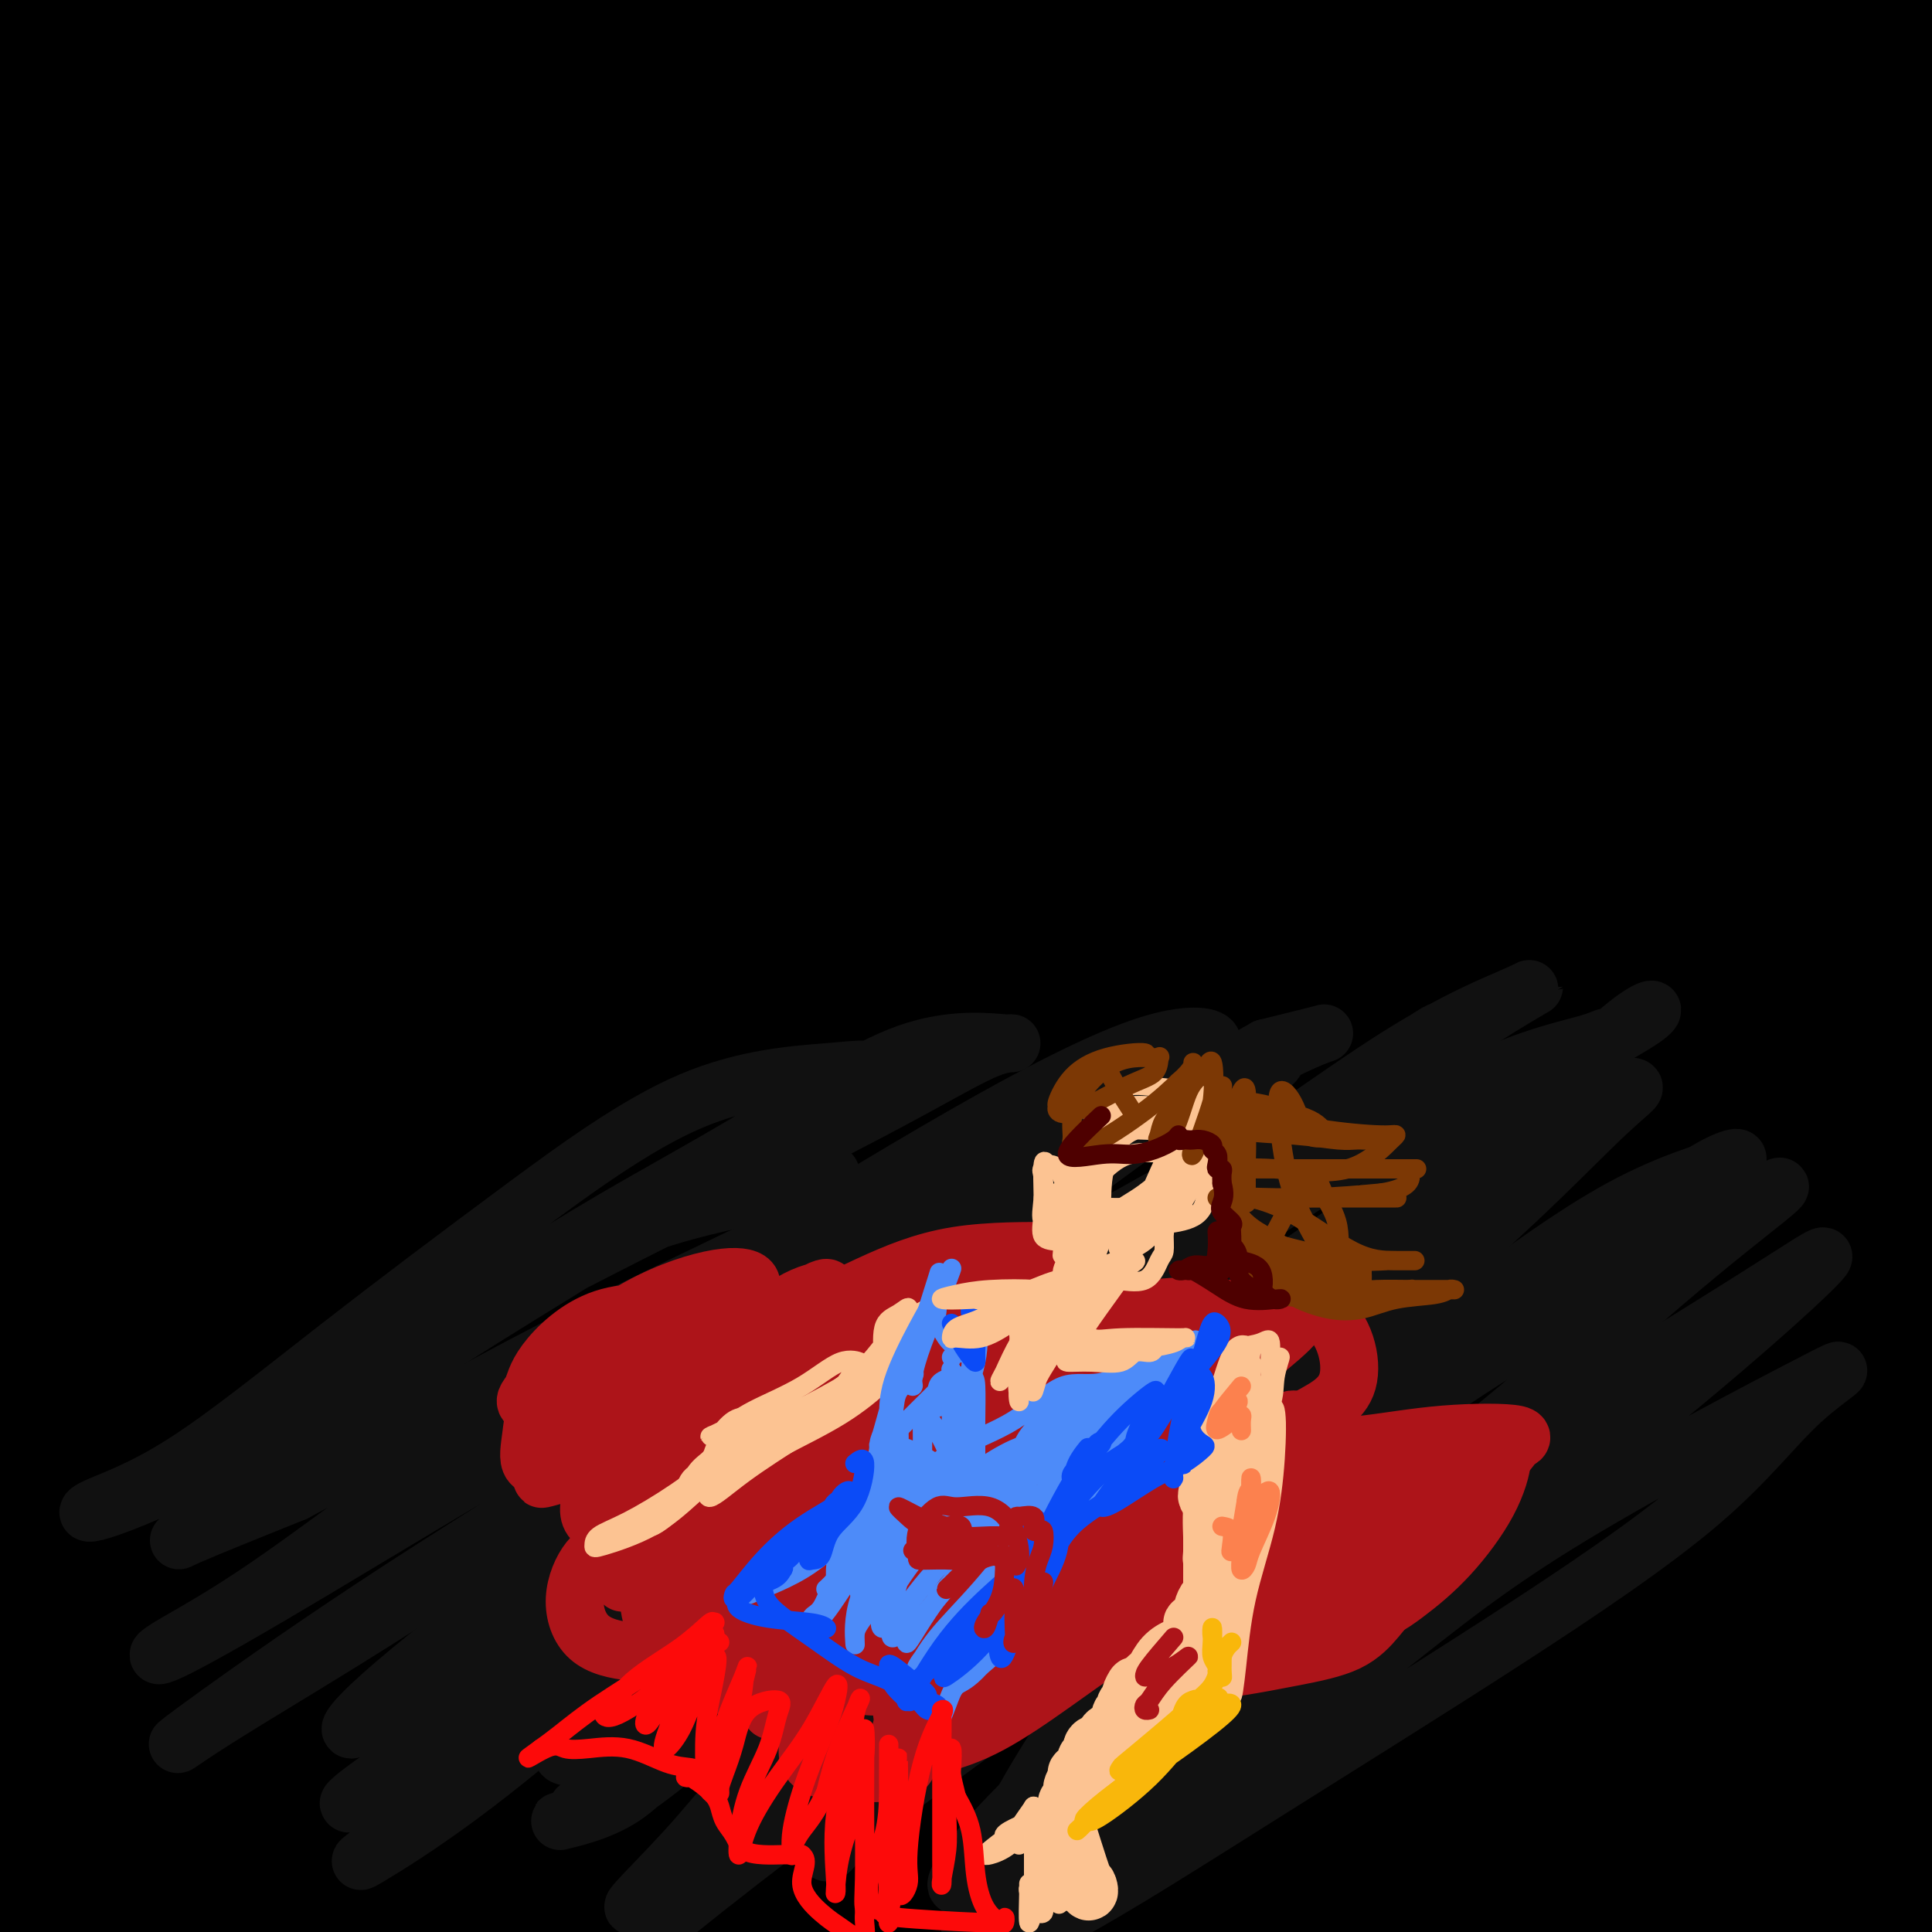 <svg viewBox='0 0 400 400' version='1.1' xmlns='http://www.w3.org/2000/svg' xmlns:xlink='http://www.w3.org/1999/xlink'><g fill='none' stroke='rgb(0,0,0)' stroke-width='28' stroke-linecap='round' stroke-linejoin='round'><path d='M146,194c-0.338,-1.375 -0.675,-2.750 3,-11c3.675,-8.250 11.364,-23.374 21,-38c9.636,-14.626 21.221,-28.752 32,-40c10.779,-11.248 20.753,-19.616 27,-24c6.247,-4.384 8.767,-4.783 5,3c-3.767,7.783 -13.820,23.749 -29,43c-15.180,19.251 -35.486,41.788 -57,66c-21.514,24.212 -44.237,50.101 -63,73c-18.763,22.899 -33.568,42.809 -42,54c-8.432,11.191 -10.492,13.662 -11,10c-0.508,-3.662 0.538,-13.458 12,-31c11.462,-17.542 33.342,-42.832 56,-71c22.658,-28.168 46.094,-59.216 70,-89c23.906,-29.784 48.281,-58.305 69,-81c20.719,-22.695 37.781,-39.565 47,-48c9.219,-8.435 10.594,-8.435 5,-1c-5.594,7.435 -18.158,22.304 -36,45c-17.842,22.696 -40.964,53.220 -67,84c-26.036,30.780 -54.988,61.817 -80,94c-25.012,32.183 -46.086,65.513 -67,91c-20.914,25.487 -41.669,43.129 -52,50c-10.331,6.871 -10.238,2.969 3,-14c13.238,-16.969 39.621,-47.005 64,-79c24.379,-31.995 46.753,-65.948 68,-100c21.247,-34.052 41.367,-68.202 61,-97c19.633,-28.798 38.778,-52.243 50,-66c11.222,-13.757 14.521,-17.827 10,-12c-4.521,5.827 -16.861,21.552 -36,47c-19.139,25.448 -45.076,60.621 -69,99c-23.924,38.379 -45.835,79.966 -65,117c-19.165,37.034 -35.582,69.517 -52,102'/><path d='M23,370c-22.478,39.502 -20.173,28.756 -22,28c-1.827,-0.756 -7.785,8.479 -10,7c-2.215,-1.479 -0.687,-13.670 10,-39c10.687,-25.330 30.533,-63.799 50,-105c19.467,-41.201 38.554,-85.134 60,-128c21.446,-42.866 45.251,-84.664 61,-113c15.749,-28.336 23.441,-43.208 27,-48c3.559,-4.792 2.987,0.498 -5,18c-7.987,17.502 -23.387,47.218 -39,81c-15.613,33.782 -31.440,71.631 -45,108c-13.560,36.369 -24.852,71.257 -35,101c-10.148,29.743 -19.151,54.342 -26,68c-6.849,13.658 -11.544,16.376 -15,14c-3.456,-2.376 -5.672,-9.847 -6,-29c-0.328,-19.153 1.233,-49.987 7,-86c5.767,-36.013 15.739,-77.203 27,-117c11.261,-39.797 23.811,-78.200 32,-101c8.189,-22.800 12.018,-29.998 11,-26c-1.018,3.998 -6.884,19.193 -13,44c-6.116,24.807 -12.483,59.226 -19,95c-6.517,35.774 -13.182,72.905 -18,106c-4.818,33.095 -7.787,62.156 -11,85c-3.213,22.844 -6.670,39.470 -9,45c-2.330,5.530 -3.535,-0.036 -8,-12c-4.465,-11.964 -12.192,-30.325 -17,-56c-4.808,-25.675 -6.697,-58.664 -6,-98c0.697,-39.336 3.980,-85.019 11,-123c7.020,-37.981 17.776,-68.260 23,-86c5.224,-17.740 4.916,-22.941 1,-14c-3.916,8.941 -11.439,32.022 -20,61c-8.561,28.978 -18.160,63.851 -22,98c-3.840,34.149 -1.920,67.575 0,101'/><path d='M-3,249c3.543,31.146 12.401,58.510 20,78c7.599,19.490 13.938,31.107 17,37c3.062,5.893 2.848,6.061 3,1c0.152,-5.061 0.671,-15.353 0,-34c-0.671,-18.647 -2.532,-45.650 -6,-77c-3.468,-31.350 -8.544,-67.047 -10,-103c-1.456,-35.953 0.708,-72.162 4,-101c3.292,-28.838 7.712,-50.305 10,-61c2.288,-10.695 2.444,-10.619 2,2c-0.444,12.619 -1.489,37.780 -6,68c-4.511,30.220 -12.488,65.499 -17,101c-4.512,35.501 -5.560,71.224 -1,103c4.560,31.776 14.726,59.603 20,79c5.274,19.397 5.655,30.362 6,35c0.345,4.638 0.655,2.948 1,-6c0.345,-8.948 0.727,-25.153 -1,-50c-1.727,-24.847 -5.561,-58.334 -8,-95c-2.439,-36.666 -3.484,-76.511 -2,-117c1.484,-40.489 5.495,-81.623 9,-113c3.505,-31.377 6.503,-52.995 8,-59c1.497,-6.005 1.492,3.605 0,24c-1.492,20.395 -4.472,51.575 -8,87c-3.528,35.425 -7.604,75.094 -9,116c-1.396,40.906 -0.110,83.049 4,120c4.110,36.951 11.045,68.709 16,89c4.955,20.291 7.929,29.114 9,29c1.071,-0.114 0.240,-9.166 -3,-28c-3.240,-18.834 -8.889,-47.450 -12,-82c-3.111,-34.550 -3.684,-75.033 -4,-119c-0.316,-43.967 -0.376,-91.419 1,-128c1.376,-36.581 4.188,-62.290 7,-88'/><path d='M47,-43c2.163,-19.129 4.069,-22.950 2,-12c-2.069,10.950 -8.113,36.672 -18,69c-9.887,32.328 -23.617,71.263 -31,112c-7.383,40.737 -8.418,83.277 -9,125c-0.582,41.723 -0.712,82.631 4,113c4.712,30.369 14.264,50.201 18,57c3.736,6.799 1.654,0.566 -3,-17c-4.654,-17.566 -11.880,-46.464 -15,-81c-3.120,-34.536 -2.134,-74.711 -3,-116c-0.866,-41.289 -3.584,-83.691 0,-125c3.584,-41.309 13.471,-81.525 22,-110c8.529,-28.475 15.701,-45.208 19,-51c3.299,-5.792 2.724,-0.644 -4,16c-6.724,16.644 -19.596,44.782 -27,79c-7.404,34.218 -9.341,74.514 -11,118c-1.659,43.486 -3.042,90.163 5,134c8.042,43.837 25.508,84.836 39,115c13.492,30.164 23.010,49.494 28,57c4.990,7.506 5.452,3.189 4,-9c-1.452,-12.189 -4.817,-32.249 -9,-60c-4.183,-27.751 -9.182,-63.192 -12,-103c-2.818,-39.808 -3.455,-83.981 -3,-129c0.455,-45.019 2.000,-90.883 7,-128c5.000,-37.117 13.453,-65.488 18,-80c4.547,-14.512 5.186,-15.164 1,-1c-4.186,14.164 -13.198,43.144 -19,80c-5.802,36.856 -8.394,81.589 -10,126c-1.606,44.411 -2.224,88.502 1,124c3.224,35.498 10.291,62.403 17,83c6.709,20.597 13.060,34.885 16,39c2.940,4.115 2.470,-1.942 2,-8'/><path d='M76,374c0.643,-10.626 1.250,-33.192 -1,-65c-2.250,-31.808 -7.356,-72.856 -10,-116c-2.644,-43.144 -2.824,-88.382 0,-130c2.824,-41.618 8.652,-79.617 11,-102c2.348,-22.383 1.216,-29.151 1,-22c-0.216,7.151 0.482,28.221 -3,58c-3.482,29.779 -11.146,68.265 -16,111c-4.854,42.735 -6.898,89.717 -3,136c3.898,46.283 13.737,91.868 24,129c10.263,37.132 20.948,65.812 26,81c5.052,15.188 4.471,16.884 5,12c0.529,-4.884 2.168,-16.347 0,-38c-2.168,-21.653 -8.145,-53.494 -13,-91c-4.855,-37.506 -8.589,-80.677 -11,-126c-2.411,-45.323 -3.498,-92.798 0,-136c3.498,-43.202 11.580,-82.130 16,-104c4.420,-21.870 5.177,-26.681 6,-25c0.823,1.681 1.713,9.852 -1,27c-2.713,17.148 -9.028,43.271 -14,75c-4.972,31.729 -8.599,69.064 -11,108c-2.401,38.936 -3.575,79.474 0,115c3.575,35.526 11.897,66.041 18,91c6.103,24.959 9.985,44.363 12,54c2.015,9.637 2.163,9.509 2,-2c-0.163,-11.509 -0.636,-34.397 -2,-65c-1.364,-30.603 -3.618,-68.921 -5,-113c-1.382,-44.079 -1.892,-93.919 0,-140c1.892,-46.081 6.188,-88.403 12,-122c5.812,-33.597 13.142,-58.468 16,-68c2.858,-9.532 1.245,-3.723 -3,15c-4.245,18.723 -11.123,50.362 -18,82'/><path d='M114,3c-5.233,36.166 -7.816,78.080 -10,123c-2.184,44.920 -3.969,92.845 -2,136c1.969,43.155 7.692,81.540 16,111c8.308,29.460 19.202,49.994 24,59c4.798,9.006 3.499,6.482 2,-6c-1.499,-12.482 -3.198,-34.923 -7,-64c-3.802,-29.077 -9.707,-64.792 -13,-105c-3.293,-40.208 -3.973,-84.911 -1,-129c2.973,-44.089 9.600,-87.564 15,-123c5.400,-35.436 9.574,-62.834 12,-76c2.426,-13.166 3.106,-12.098 3,1c-0.106,13.098 -0.997,38.228 -4,70c-3.003,31.772 -8.117,70.185 -12,112c-3.883,41.815 -6.534,87.032 -5,129c1.534,41.968 7.255,80.688 11,110c3.745,29.312 5.516,49.215 7,59c1.484,9.785 2.683,9.452 2,-3c-0.683,-12.452 -3.248,-37.022 -5,-66c-1.752,-28.978 -2.689,-62.365 -4,-100c-1.311,-37.635 -2.994,-79.520 0,-124c2.994,-44.480 10.664,-91.555 19,-127c8.336,-35.445 17.337,-59.258 21,-70c3.663,-10.742 1.990,-8.411 1,3c-0.990,11.411 -1.295,31.902 -6,60c-4.705,28.098 -13.809,63.803 -20,104c-6.191,40.197 -9.469,84.886 -9,130c0.469,45.114 4.684,90.652 12,128c7.316,37.348 17.734,66.506 23,83c5.266,16.494 5.379,20.325 5,11c-0.379,-9.325 -1.251,-31.807 -3,-63c-1.749,-31.193 -4.374,-71.096 -7,-111'/><path d='M179,265c-1.821,-51.209 -1.372,-92.231 0,-133c1.372,-40.769 3.669,-81.286 10,-116c6.331,-34.714 16.695,-63.626 22,-82c5.305,-18.374 5.549,-26.211 4,-24c-1.549,2.211 -4.892,14.469 -11,37c-6.108,22.531 -14.979,55.336 -22,94c-7.021,38.664 -12.190,83.188 -14,130c-1.810,46.812 -0.262,95.912 5,139c5.262,43.088 14.238,80.162 23,106c8.762,25.838 17.312,40.438 21,44c3.688,3.562 2.516,-3.914 2,-20c-0.516,-16.086 -0.375,-40.783 0,-73c0.375,-32.217 0.985,-71.954 0,-116c-0.985,-44.046 -3.565,-92.400 0,-139c3.565,-46.600 13.274,-91.445 20,-123c6.726,-31.555 10.469,-49.821 12,-55c1.531,-5.179 0.849,2.729 -5,21c-5.849,18.271 -16.867,46.907 -24,80c-7.133,33.093 -10.381,70.645 -13,113c-2.619,42.355 -4.608,89.514 -4,131c0.608,41.486 3.814,77.299 11,106c7.186,28.701 18.354,50.290 25,61c6.646,10.710 8.770,10.539 10,-2c1.230,-12.539 1.564,-37.448 0,-70c-1.564,-32.552 -5.027,-72.747 -7,-118c-1.973,-45.253 -2.455,-95.564 0,-145c2.455,-49.436 7.849,-97.998 15,-134c7.151,-36.002 16.061,-59.444 21,-69c4.939,-9.556 5.907,-5.227 2,9c-3.907,14.227 -12.688,38.350 -19,71c-6.312,32.650 -10.156,73.825 -14,115'/><path d='M249,103c-3.367,42.807 -4.785,92.325 -3,138c1.785,45.675 6.772,87.506 15,120c8.228,32.494 19.696,55.650 25,67c5.304,11.350 4.443,10.894 3,-1c-1.443,-11.894 -3.469,-35.227 -8,-66c-4.531,-30.773 -11.567,-68.988 -16,-112c-4.433,-43.012 -6.264,-90.821 -3,-137c3.264,-46.179 11.623,-90.726 17,-120c5.377,-29.274 7.772,-43.274 9,-47c1.228,-3.726 1.289,2.822 0,19c-1.289,16.178 -3.926,41.986 -6,77c-2.074,35.014 -3.583,79.234 -3,127c0.583,47.766 3.260,99.079 12,144c8.740,44.921 23.544,83.452 34,107c10.456,23.548 16.564,32.115 17,29c0.436,-3.115 -4.801,-17.910 -10,-43c-5.199,-25.090 -10.361,-60.476 -15,-100c-4.639,-39.524 -8.756,-83.188 -10,-129c-1.244,-45.812 0.384,-93.773 5,-134c4.616,-40.227 12.221,-72.721 17,-91c4.779,-18.279 6.731,-22.342 8,-20c1.269,2.342 1.855,11.090 0,28c-1.855,16.910 -6.150,41.984 -9,75c-2.850,33.016 -4.256,73.975 -6,118c-1.744,44.025 -3.827,91.117 1,135c4.827,43.883 16.563,84.556 25,114c8.437,29.444 13.576,47.658 16,55c2.424,7.342 2.134,3.813 0,-12c-2.134,-15.813 -6.113,-43.911 -11,-78c-4.887,-34.089 -10.682,-74.168 -13,-116c-2.318,-41.832 -1.159,-85.416 0,-129'/><path d='M340,121c2.827,-41.737 9.893,-81.581 16,-114c6.107,-32.419 11.254,-57.413 14,-68c2.746,-10.587 3.093,-6.767 1,7c-2.093,13.767 -6.624,37.480 -13,69c-6.376,31.520 -14.595,70.845 -20,112c-5.405,41.155 -7.994,84.139 -4,127c3.994,42.861 14.572,85.597 25,118c10.428,32.403 20.707,54.471 26,62c5.293,7.529 5.602,0.518 1,-20c-4.602,-20.518 -14.114,-54.541 -19,-90c-4.886,-35.459 -5.147,-72.352 -5,-110c0.147,-37.648 0.700,-76.050 5,-112c4.300,-35.950 12.345,-69.449 19,-95c6.655,-25.551 11.920,-43.154 10,-34c-1.920,9.154 -11.025,45.063 -16,68c-4.975,22.937 -5.820,32.900 -10,60c-4.180,27.100 -11.693,71.338 -10,134c1.693,62.662 12.593,143.749 19,182c6.407,38.251 8.320,33.666 7,21c-1.320,-12.666 -5.873,-33.415 -9,-58c-3.127,-24.585 -4.829,-53.008 -6,-83c-1.171,-29.992 -1.811,-61.555 1,-95c2.811,-33.445 9.073,-68.772 14,-101c4.927,-32.228 8.520,-61.356 10,-78c1.480,-16.644 0.848,-20.805 1,-16c0.152,4.805 1.088,18.575 0,44c-1.088,25.425 -4.199,62.506 -6,100c-1.801,37.494 -2.293,75.402 -1,108c1.293,32.598 4.369,59.885 6,74c1.631,14.115 1.815,15.057 2,16'/><path d='M398,349c1.227,11.261 0.293,-5.586 0,-24c-0.293,-18.414 0.053,-38.395 0,-63c-0.053,-24.605 -0.506,-53.835 0,-83c0.506,-29.165 1.970,-58.267 5,-85c3.030,-26.733 7.625,-51.099 11,-66c3.375,-14.901 5.531,-20.338 5,-18c-0.531,2.338 -3.749,12.452 -8,34c-4.251,21.548 -9.533,54.530 -12,89c-2.467,34.470 -2.117,70.428 -2,102c0.117,31.572 0.003,58.758 0,80c-0.003,21.242 0.107,36.541 0,44c-0.107,7.459 -0.430,7.078 0,8c0.430,0.922 1.613,3.148 -2,-37c-3.613,-40.148 -12.022,-122.670 -15,-178c-2.978,-55.330 -0.524,-83.469 3,-114c3.524,-30.531 8.118,-63.454 11,-83c2.882,-19.546 4.054,-25.714 0,-21c-4.054,4.714 -13.332,20.311 -21,51c-7.668,30.689 -13.726,76.471 -18,122c-4.274,45.529 -6.765,90.807 -8,130c-1.235,39.193 -1.215,72.301 0,98c1.215,25.699 3.624,43.988 5,54c1.376,10.012 1.718,11.747 0,5c-1.718,-6.747 -5.495,-21.976 -9,-40c-3.505,-18.024 -6.739,-38.842 -9,-62c-2.261,-23.158 -3.551,-48.656 -4,-76c-0.449,-27.344 -0.059,-56.536 0,-86c0.059,-29.464 -0.215,-59.202 0,-78c0.215,-18.798 0.919,-26.657 0,-21c-0.919,5.657 -3.459,24.828 -6,44'/><path d='M324,75c-1.833,24.726 -3.416,64.542 -4,106c-0.584,41.458 -0.169,84.559 4,122c4.169,37.441 12.092,69.224 18,91c5.908,21.776 9.800,33.547 12,37c2.200,3.453 2.706,-1.411 -2,-16c-4.706,-14.589 -14.624,-38.904 -21,-70c-6.376,-31.096 -9.210,-68.974 -11,-108c-1.790,-39.026 -2.537,-79.201 -3,-116c-0.463,-36.799 -0.642,-70.221 1,-100c1.642,-29.779 5.105,-55.916 7,-73c1.895,-17.084 2.223,-25.116 3,-27c0.777,-1.884 2.004,2.379 -3,21c-5.004,18.621 -16.237,51.601 -23,92c-6.763,40.399 -9.055,88.219 -11,135c-1.945,46.781 -3.543,92.523 0,131c3.543,38.477 12.228,69.688 17,89c4.772,19.312 5.630,26.725 6,28c0.370,1.275 0.251,-3.587 -3,-16c-3.251,-12.413 -9.633,-32.375 -14,-59c-4.367,-26.625 -6.719,-59.913 -8,-97c-1.281,-37.087 -1.490,-77.975 -2,-119c-0.510,-41.025 -1.322,-82.189 0,-118c1.322,-35.811 4.776,-66.270 7,-84c2.224,-17.730 3.218,-22.730 0,-16c-3.218,6.730 -10.649,25.189 -19,57c-8.351,31.811 -17.622,76.974 -22,126c-4.378,49.026 -3.864,101.916 -3,150c0.864,48.084 2.077,91.363 7,125c4.923,33.637 13.556,57.633 19,72c5.444,14.367 7.698,19.105 6,13c-1.698,-6.105 -7.349,-23.052 -13,-40'/><path d='M269,411c-5.073,-19.908 -11.254,-49.677 -17,-83c-5.746,-33.323 -11.055,-70.200 -14,-109c-2.945,-38.800 -3.526,-79.523 -3,-117c0.526,-37.477 2.159,-71.709 4,-100c1.841,-28.291 3.889,-50.643 4,-62c0.111,-11.357 -1.716,-11.721 -6,-1c-4.284,10.721 -11.027,32.528 -16,64c-4.973,31.472 -8.177,72.610 -10,117c-1.823,44.390 -2.266,92.030 3,136c5.266,43.970 16.241,84.268 26,116c9.759,31.732 18.301,54.899 24,68c5.699,13.101 8.556,16.136 7,10c-1.556,-6.136 -7.524,-21.444 -13,-43c-5.476,-21.556 -10.458,-49.360 -17,-83c-6.542,-33.640 -14.643,-73.118 -18,-114c-3.357,-40.882 -1.971,-83.170 -2,-122c-0.029,-38.830 -1.473,-74.202 0,-106c1.473,-31.798 5.864,-60.023 8,-77c2.136,-16.977 2.017,-22.706 0,-19c-2.017,3.706 -5.932,16.847 -12,42c-6.068,25.153 -14.288,62.317 -20,105c-5.712,42.683 -8.915,90.885 -8,137c0.915,46.115 5.947,90.141 13,127c7.053,36.859 16.127,66.549 24,87c7.873,20.451 14.546,31.661 18,35c3.454,3.339 3.690,-1.193 1,-11c-2.690,-9.807 -8.306,-24.890 -13,-46c-4.694,-21.110 -8.464,-48.246 -12,-81c-3.536,-32.754 -6.837,-71.126 -9,-112c-2.163,-40.874 -3.190,-84.250 -3,-122c0.190,-37.750 1.595,-69.875 3,-102'/><path d='M211,-55c1.309,-25.466 3.081,-38.131 2,-37c-1.081,1.131 -5.017,16.058 -10,44c-4.983,27.942 -11.014,68.899 -14,113c-2.986,44.101 -2.927,91.348 -1,132c1.927,40.652 5.721,74.711 11,101c5.279,26.289 12.042,44.810 15,55c2.958,10.190 2.112,12.049 2,7c-0.112,-5.049 0.511,-17.005 -3,-36c-3.511,-18.995 -11.157,-45.028 -16,-79c-4.843,-33.972 -6.882,-75.884 -8,-118c-1.118,-42.116 -1.313,-84.437 3,-122c4.313,-37.563 13.134,-70.369 18,-90c4.866,-19.631 5.776,-26.087 6,-19c0.224,7.087 -0.238,27.717 -1,62c-0.762,34.283 -1.825,82.220 -2,129c-0.175,46.780 0.537,92.403 9,138c8.463,45.597 24.678,91.168 39,129c14.322,37.832 26.752,67.924 38,85c11.248,17.076 21.316,21.136 26,21c4.684,-0.136 3.986,-4.467 4,-13c0.014,-8.533 0.740,-21.269 1,-37c0.260,-15.731 0.052,-34.458 0,-56c-0.052,-21.542 0.050,-45.898 -1,-61c-1.050,-15.102 -3.254,-20.948 0,-20c3.254,0.948 11.966,8.691 18,21c6.034,12.309 9.390,29.185 13,43c3.610,13.815 7.476,24.569 12,36c4.524,11.431 9.708,23.538 14,34c4.292,10.462 7.694,19.278 9,24c1.306,4.722 0.516,5.349 0,2c-0.516,-3.349 -0.758,-10.675 -1,-18'/><path d='M394,415c-2.682,-9.151 -8.888,-24.030 -15,-39c-6.112,-14.970 -12.132,-30.032 -15,-42c-2.868,-11.968 -2.584,-20.842 -3,-25c-0.416,-4.158 -1.531,-3.600 1,0c2.531,3.600 8.709,10.242 14,18c5.291,7.758 9.697,16.632 13,24c3.303,7.368 5.504,13.231 7,20c1.496,6.769 2.287,14.443 3,20c0.713,5.557 1.350,8.997 2,11c0.650,2.003 1.315,2.568 0,1c-1.315,-1.568 -4.610,-5.268 -9,-13c-4.390,-7.732 -9.877,-19.495 -14,-28c-4.123,-8.505 -6.883,-13.751 -8,-17c-1.117,-3.249 -0.591,-4.499 0,-3c0.591,1.499 1.246,5.749 2,12c0.754,6.251 1.608,14.505 1,22c-0.608,7.495 -2.679,14.230 -6,18c-3.321,3.770 -7.894,4.573 -15,5c-7.106,0.427 -16.746,0.477 -26,0c-9.254,-0.477 -18.122,-1.483 -29,-4c-10.878,-2.517 -23.765,-6.547 -36,-12c-12.235,-5.453 -23.818,-12.328 -33,-18c-9.182,-5.672 -15.961,-10.139 -20,-12c-4.039,-1.861 -5.336,-1.115 -6,0c-0.664,1.115 -0.695,2.598 2,4c2.695,1.402 8.117,2.724 15,4c6.883,1.276 15.226,2.507 22,3c6.774,0.493 11.978,0.248 17,0c5.022,-0.248 9.864,-0.499 9,0c-0.864,0.499 -7.432,1.750 -14,3'/><path d='M253,367c-7.354,1.145 -18.738,2.507 -30,3c-11.262,0.493 -22.403,0.117 -33,0c-10.597,-0.117 -20.652,0.025 -29,0c-8.348,-0.025 -14.989,-0.216 -18,0c-3.011,0.216 -2.393,0.838 -2,1c0.393,0.162 0.560,-0.135 5,0c4.440,0.135 13.152,0.702 21,0c7.848,-0.702 14.830,-2.671 23,-4c8.170,-1.329 17.528,-2.017 25,-3c7.472,-0.983 13.059,-2.263 18,-3c4.941,-0.737 9.236,-0.933 12,-1c2.764,-0.067 3.998,-0.005 1,0c-2.998,0.005 -10.227,-0.047 -18,1c-7.773,1.047 -16.091,3.194 -26,5c-9.909,1.806 -21.408,3.271 -34,4c-12.592,0.729 -26.275,0.720 -38,0c-11.725,-0.720 -21.492,-2.152 -31,-3c-9.508,-0.848 -18.756,-1.111 -25,-1c-6.244,0.111 -9.483,0.595 -11,1c-1.517,0.405 -1.313,0.729 -1,1c0.313,0.271 0.734,0.489 3,-2c2.266,-2.489 6.378,-7.683 10,-13c3.622,-5.317 6.753,-10.756 11,-16c4.247,-5.244 9.611,-10.294 13,-13c3.389,-2.706 4.802,-3.069 5,-4c0.198,-0.931 -0.820,-2.431 -5,0c-4.180,2.431 -11.523,8.792 -18,17c-6.477,8.208 -12.086,18.262 -19,28c-6.914,9.738 -15.131,19.160 -22,26c-6.869,6.840 -12.391,11.097 -18,13c-5.609,1.903 -11.304,1.451 -17,1'/><path d='M5,405c-3.849,-1.170 -4.973,-4.595 0,-11c4.973,-6.405 16.043,-15.790 23,-24c6.957,-8.210 9.802,-15.244 13,-22c3.198,-6.756 6.750,-13.233 10,-17c3.250,-3.767 6.198,-4.822 8,-6c1.802,-1.178 2.458,-2.477 2,0c-0.458,2.477 -2.029,8.732 -5,16c-2.971,7.268 -7.343,15.551 -11,24c-3.657,8.449 -6.599,17.066 -10,24c-3.401,6.934 -7.262,12.187 -10,15c-2.738,2.813 -4.352,3.186 -4,3c0.352,-0.186 2.670,-0.931 6,-5c3.330,-4.069 7.670,-11.461 11,-19c3.330,-7.539 5.648,-15.225 9,-22c3.352,-6.775 7.738,-12.639 11,-16c3.262,-3.361 5.400,-4.221 7,-5c1.600,-0.779 2.662,-1.479 2,3c-0.662,4.479 -3.046,14.137 -4,18c-0.954,3.863 -0.477,1.932 0,0'/></g>
<g fill='none' stroke='rgb(17,17,17)' stroke-width='12' stroke-linecap='round' stroke-linejoin='round'><path d='M172,243c-3.547,1.206 -7.093,2.413 -14,4c-6.907,1.587 -17.174,3.556 -26,7c-8.826,3.444 -16.210,8.364 -25,14c-8.790,5.636 -18.986,11.987 -25,16c-6.014,4.013 -7.845,5.687 -9,7c-1.155,1.313 -1.634,2.265 0,1c1.634,-1.265 5.381,-4.746 13,-10c7.619,-5.254 19.110,-12.281 30,-19c10.890,-6.719 21.178,-13.130 31,-19c9.822,-5.870 19.179,-11.201 25,-15c5.821,-3.799 8.105,-6.067 8,-7c-0.105,-0.933 -2.598,-0.530 -9,0c-6.402,0.530 -16.711,1.188 -28,6c-11.289,4.812 -23.557,13.777 -36,23c-12.443,9.223 -25.060,18.705 -37,28c-11.940,9.295 -23.204,18.404 -32,24c-8.796,5.596 -15.125,7.681 -18,9c-2.875,1.319 -2.294,1.873 3,0c5.294,-1.873 15.303,-6.174 28,-13c12.697,-6.826 28.081,-16.177 44,-25c15.919,-8.823 32.372,-17.117 48,-25c15.628,-7.883 30.429,-15.356 41,-21c10.571,-5.644 16.911,-9.458 21,-11c4.089,-1.542 5.926,-0.813 3,-1c-2.926,-0.187 -10.617,-1.291 -20,2c-9.383,3.291 -20.460,10.976 -34,19c-13.540,8.024 -29.542,16.388 -44,26c-14.458,9.612 -27.370,20.473 -39,30c-11.630,9.527 -21.977,17.719 -28,22c-6.023,4.281 -7.721,4.652 -4,3c3.721,-1.652 12.860,-5.326 22,-9'/><path d='M61,309c10.272,-5.380 24.953,-14.330 41,-23c16.047,-8.670 33.462,-17.061 50,-25c16.538,-7.939 32.201,-15.425 47,-22c14.799,-6.575 28.735,-12.238 38,-16c9.265,-3.762 13.860,-5.623 14,-7c0.140,-1.377 -4.174,-2.270 -12,0c-7.826,2.270 -19.162,7.704 -34,16c-14.838,8.296 -33.177,19.455 -52,31c-18.823,11.545 -38.132,23.476 -55,35c-16.868,11.524 -31.297,22.641 -42,30c-10.703,7.359 -17.679,10.961 -21,13c-3.321,2.039 -2.987,2.514 2,0c4.987,-2.514 14.628,-8.017 28,-16c13.372,-7.983 30.473,-18.445 49,-29c18.527,-10.555 38.478,-21.202 57,-31c18.522,-9.798 35.616,-18.745 51,-26c15.384,-7.255 29.058,-12.817 36,-16c6.942,-3.183 7.152,-3.987 4,-3c-3.152,0.987 -9.665,3.765 -21,10c-11.335,6.235 -27.491,15.927 -45,27c-17.509,11.073 -36.372,23.528 -56,36c-19.628,12.472 -40.020,24.960 -57,36c-16.980,11.040 -30.549,20.633 -38,26c-7.451,5.367 -8.783,6.507 -8,6c0.783,-0.507 3.682,-2.660 14,-9c10.318,-6.340 28.056,-16.868 46,-29c17.944,-12.132 36.093,-25.870 56,-39c19.907,-13.130 41.573,-25.653 61,-37c19.427,-11.347 36.615,-21.516 47,-27c10.385,-5.484 13.967,-6.281 13,-6c-0.967,0.281 -6.484,1.641 -12,3'/><path d='M262,217c-7.778,4.232 -21.223,13.314 -37,25c-15.777,11.686 -33.888,25.978 -53,40c-19.112,14.022 -39.227,27.773 -56,40c-16.773,12.227 -30.205,22.929 -37,29c-6.795,6.071 -6.955,7.511 -6,7c0.955,-0.511 3.024,-2.974 13,-9c9.976,-6.026 27.857,-15.615 46,-28c18.143,-12.385 36.547,-27.566 56,-41c19.453,-13.434 39.956,-25.120 58,-35c18.044,-9.880 33.631,-17.953 42,-23c8.369,-5.047 9.521,-7.069 10,-8c0.479,-0.931 0.287,-0.773 -7,4c-7.287,4.773 -21.668,14.159 -39,26c-17.332,11.841 -37.614,26.136 -58,41c-20.386,14.864 -40.875,30.296 -60,44c-19.125,13.704 -36.887,25.681 -47,33c-10.113,7.319 -12.575,9.980 -14,11c-1.425,1.020 -1.811,0.398 6,-5c7.811,-5.398 23.818,-15.571 41,-29c17.182,-13.429 35.539,-30.115 56,-45c20.461,-14.885 43.026,-27.971 63,-41c19.974,-13.029 37.357,-26.002 50,-34c12.643,-7.998 20.546,-11.022 25,-13c4.454,-1.978 5.459,-2.912 -1,1c-6.459,3.912 -20.381,12.668 -36,24c-15.619,11.332 -32.937,25.241 -54,41c-21.063,15.759 -45.873,33.369 -67,50c-21.127,16.631 -38.570,32.282 -52,43c-13.430,10.718 -22.847,16.501 -27,19c-4.153,2.499 -3.044,1.714 6,-5c9.044,-6.714 26.022,-19.357 43,-32'/><path d='M126,347c17.235,-13.803 35.823,-29.811 57,-45c21.177,-15.189 44.944,-29.560 66,-43c21.056,-13.440 39.401,-25.949 53,-33c13.599,-7.051 22.452,-8.645 27,-10c4.548,-1.355 4.791,-2.473 -1,2c-5.791,4.473 -17.616,14.535 -35,27c-17.384,12.465 -40.328,27.332 -60,43c-19.672,15.668 -36.071,32.136 -54,47c-17.929,14.864 -37.389,28.123 -49,35c-11.611,6.877 -15.373,7.371 -14,7c1.373,-0.371 7.881,-1.609 13,-5c5.119,-3.391 8.850,-8.937 38,-32c29.150,-23.063 83.718,-63.642 113,-86c29.282,-22.358 33.278,-26.494 40,-31c6.722,-4.506 16.169,-9.384 20,-12c3.831,-2.616 2.047,-2.972 -3,1c-5.047,3.972 -13.355,12.271 -27,23c-13.645,10.729 -32.625,23.887 -54,39c-21.375,15.113 -45.144,32.180 -65,48c-19.856,15.820 -35.800,30.392 -48,39c-12.200,8.608 -20.656,11.253 -23,13c-2.344,1.747 1.425,2.595 10,-3c8.575,-5.595 21.958,-17.634 38,-31c16.042,-13.366 34.744,-28.060 55,-42c20.256,-13.940 42.065,-27.128 60,-39c17.935,-11.872 31.996,-22.430 41,-28c9.004,-5.570 12.949,-6.153 14,-6c1.051,0.153 -0.794,1.041 -7,7c-6.206,5.959 -16.773,16.988 -32,30c-15.227,13.012 -35.113,28.006 -55,43'/><path d='M244,305c-18.507,15.776 -37.274,33.717 -55,49c-17.726,15.283 -34.409,27.910 -43,35c-8.591,7.090 -9.088,8.645 -9,9c0.088,0.355 0.763,-0.490 9,-7c8.237,-6.510 24.038,-18.685 42,-32c17.962,-13.315 38.085,-27.770 57,-42c18.915,-14.230 36.622,-28.234 52,-40c15.378,-11.766 28.425,-21.293 39,-27c10.575,-5.707 18.677,-7.594 22,-9c3.323,-1.406 1.868,-2.331 -4,1c-5.868,3.331 -16.149,10.919 -30,21c-13.851,10.081 -31.270,22.654 -49,36c-17.730,13.346 -35.769,27.466 -52,40c-16.231,12.534 -30.655,23.483 -39,31c-8.345,7.517 -10.612,11.602 -12,13c-1.388,1.398 -1.899,0.108 4,-5c5.899,-5.108 18.207,-14.034 32,-24c13.793,-9.966 29.072,-20.971 45,-33c15.928,-12.029 32.506,-25.080 49,-36c16.494,-10.920 32.906,-19.708 44,-26c11.094,-6.292 16.872,-10.089 20,-12c3.128,-1.911 3.606,-1.938 0,1c-3.606,2.938 -11.297,8.839 -22,18c-10.703,9.161 -24.420,21.581 -40,34c-15.580,12.419 -33.025,24.836 -49,37c-15.975,12.164 -30.480,24.076 -40,33c-9.520,8.924 -14.057,14.861 -16,18c-1.943,3.139 -1.294,3.481 4,0c5.294,-3.481 15.233,-10.783 28,-20c12.767,-9.217 28.362,-20.348 43,-32c14.638,-11.652 28.319,-23.826 42,-36'/><path d='M316,300c14.265,-10.781 28.926,-19.734 39,-26c10.074,-6.266 15.561,-9.846 19,-12c3.439,-2.154 4.829,-2.882 2,0c-2.829,2.882 -9.878,9.374 -20,18c-10.122,8.626 -23.316,19.384 -39,31c-15.684,11.616 -33.857,24.089 -50,36c-16.143,11.911 -30.255,23.262 -39,31c-8.745,7.738 -12.124,11.865 -14,14c-1.876,2.135 -2.250,2.279 3,-1c5.250,-3.279 16.123,-9.980 29,-19c12.877,-9.020 27.757,-20.357 40,-30c12.243,-9.643 21.850,-17.590 39,-28c17.150,-10.410 41.844,-23.282 51,-28c9.156,-4.718 2.774,-1.280 -3,4c-5.774,5.280 -10.941,12.404 -21,21c-10.059,8.596 -25.011,18.665 -41,29c-15.989,10.335 -33.015,20.937 -49,31c-15.985,10.063 -30.928,19.586 -41,25c-10.072,5.414 -15.272,6.718 -18,6c-2.728,-0.718 -2.982,-3.457 0,-11c2.982,-7.543 9.202,-19.891 18,-33c8.798,-13.109 20.175,-26.980 32,-40c11.825,-13.020 24.097,-25.188 33,-36c8.903,-10.812 14.435,-20.267 18,-25c3.565,-4.733 5.162,-4.745 3,-3c-2.162,1.745 -8.085,5.247 -19,13c-10.915,7.753 -26.823,19.759 -43,33c-16.177,13.241 -32.625,27.719 -49,41c-16.375,13.281 -32.679,25.366 -42,33c-9.321,7.634 -11.661,10.817 -14,14'/><path d='M140,388c-16.760,13.700 -6.161,3.951 2,-5c8.161,-8.951 13.885,-17.104 25,-28c11.115,-10.896 27.623,-24.536 44,-38c16.377,-13.464 32.625,-26.752 48,-38c15.375,-11.248 29.878,-20.457 38,-26c8.122,-5.543 9.862,-7.422 10,-8c0.138,-0.578 -1.325,0.144 -9,5c-7.675,4.856 -21.563,13.846 -37,25c-15.437,11.154 -32.425,24.471 -51,37c-18.575,12.529 -38.737,24.271 -54,33c-15.263,8.729 -25.626,14.447 -32,17c-6.374,2.553 -8.760,1.942 -7,0c1.760,-1.942 7.666,-5.215 13,-8c5.334,-2.785 10.095,-5.081 12,-6c1.905,-0.919 0.952,-0.459 0,0'/></g>
<g fill='none' stroke='rgb(173,20,25)' stroke-width='12' stroke-linecap='round' stroke-linejoin='round'><path d='M154,274c-1.601,-0.481 -3.202,-0.962 -6,1c-2.798,1.962 -6.793,6.365 -12,10c-5.207,3.635 -11.624,6.500 -16,9c-4.376,2.500 -6.709,4.636 -8,6c-1.291,1.364 -1.541,1.956 -1,2c0.541,0.044 1.872,-0.461 6,-3c4.128,-2.539 11.052,-7.111 17,-11c5.948,-3.889 10.919,-7.094 14,-10c3.081,-2.906 4.272,-5.512 5,-7c0.728,-1.488 0.994,-1.860 1,-2c0.006,-0.140 -0.249,-0.050 -2,3c-1.751,3.050 -4.997,9.060 -10,14c-5.003,4.940 -11.763,8.809 -17,12c-5.237,3.191 -8.953,5.705 -11,7c-2.047,1.295 -2.426,1.370 -1,1c1.426,-0.370 4.656,-1.184 10,-4c5.344,-2.816 12.802,-7.635 18,-12c5.198,-4.365 8.138,-8.277 12,-12c3.862,-3.723 8.648,-7.258 12,-9c3.352,-1.742 5.269,-1.690 6,-2c0.731,-0.310 0.276,-0.980 -3,1c-3.276,1.980 -9.372,6.610 -14,11c-4.628,4.390 -7.789,8.539 -12,12c-4.211,3.461 -9.473,6.233 -13,8c-3.527,1.767 -5.318,2.529 -7,3c-1.682,0.471 -3.255,0.652 -2,-2c1.255,-2.652 5.338,-8.137 9,-13c3.662,-4.863 6.903,-9.104 9,-12c2.097,-2.896 3.048,-4.448 4,-6'/><path d='M142,269c3.601,-5.212 1.603,-2.743 1,-1c-0.603,1.743 0.188,2.759 -2,7c-2.188,4.241 -7.355,11.707 -11,18c-3.645,6.293 -5.769,11.415 -7,15c-1.231,3.585 -1.569,5.634 0,7c1.569,1.366 5.046,2.048 9,0c3.954,-2.048 8.385,-6.827 11,-11c2.615,-4.173 3.415,-7.740 4,-11c0.585,-3.260 0.955,-6.212 1,-9c0.045,-2.788 -0.234,-5.410 0,-7c0.234,-1.590 0.983,-2.146 0,-2c-0.983,0.146 -3.696,0.993 -7,3c-3.304,2.007 -7.197,5.173 -9,8c-1.803,2.827 -1.516,5.315 -2,7c-0.484,1.685 -1.739,2.566 0,3c1.739,0.434 6.472,0.422 10,0c3.528,-0.422 5.849,-1.253 8,-3c2.151,-1.747 4.130,-4.411 5,-7c0.870,-2.589 0.629,-5.104 1,-7c0.371,-1.896 1.352,-3.172 0,-4c-1.352,-0.828 -5.039,-1.206 -10,0c-4.961,1.206 -11.197,3.996 -16,7c-4.803,3.004 -8.173,6.221 -10,8c-1.827,1.779 -2.110,2.119 -2,3c0.110,0.881 0.613,2.304 4,3c3.387,0.696 9.658,0.666 15,0c5.342,-0.666 9.755,-1.969 13,-4c3.245,-2.031 5.324,-4.792 6,-8c0.676,-3.208 -0.049,-6.864 0,-9c0.049,-2.136 0.871,-2.753 -1,-3c-1.871,-0.247 -6.436,-0.123 -11,0'/><path d='M142,272c-4.861,-0.234 -11.513,-0.819 -17,1c-5.487,1.819 -9.809,6.043 -12,9c-2.191,2.957 -2.252,4.646 -3,6c-0.748,1.354 -2.184,2.374 0,3c2.184,0.626 7.987,0.859 14,1c6.013,0.141 12.237,0.189 17,0c4.763,-0.189 8.065,-0.615 11,-2c2.935,-1.385 5.502,-3.731 7,-6c1.498,-2.269 1.925,-4.463 1,-6c-0.925,-1.537 -3.203,-2.418 -6,-3c-2.797,-0.582 -6.114,-0.864 -10,0c-3.886,0.864 -8.342,2.875 -13,5c-4.658,2.125 -9.519,4.365 -11,7c-1.481,2.635 0.417,5.666 5,7c4.583,1.334 11.852,0.970 17,-2c5.148,-2.970 8.175,-8.546 10,-13c1.825,-4.454 2.447,-7.785 3,-10c0.553,-2.215 1.035,-3.315 0,-4c-1.035,-0.685 -3.587,-0.954 -8,0c-4.413,0.954 -10.686,3.130 -17,7c-6.314,3.870 -12.670,9.434 -16,14c-3.330,4.566 -3.634,8.135 -4,11c-0.366,2.865 -0.793,5.027 0,6c0.793,0.973 2.807,0.758 8,1c5.193,0.242 13.564,0.943 20,0c6.436,-0.943 10.937,-3.529 17,-6c6.063,-2.471 13.687,-4.827 19,-7c5.313,-2.173 8.315,-4.162 10,-5c1.685,-0.838 2.053,-0.525 1,0c-1.053,0.525 -3.526,1.263 -6,2'/><path d='M179,288c-3.342,2.234 -9.196,6.819 -14,10c-4.804,3.181 -8.559,4.958 -12,7c-3.441,2.042 -6.569,4.348 -4,4c2.569,-0.348 10.834,-3.349 17,-7c6.166,-3.651 10.233,-7.952 14,-12c3.767,-4.048 7.236,-7.842 9,-10c1.764,-2.158 1.825,-2.680 2,-3c0.175,-0.320 0.465,-0.437 -1,2c-1.465,2.437 -4.684,7.430 -10,12c-5.316,4.570 -12.730,8.719 -19,13c-6.270,4.281 -11.397,8.696 -17,13c-5.603,4.304 -11.683,8.499 -14,10c-2.317,1.501 -0.872,0.309 1,0c1.872,-0.309 4.171,0.267 7,0c2.829,-0.267 6.187,-1.376 8,-2c1.813,-0.624 2.082,-0.764 3,-1c0.918,-0.236 2.486,-0.567 3,0c0.514,0.567 -0.027,2.032 0,4c0.027,1.968 0.622,4.439 0,6c-0.622,1.561 -2.459,2.211 -4,3c-1.541,0.789 -2.784,1.717 -4,2c-1.216,0.283 -2.403,-0.079 -2,0c0.403,0.079 2.397,0.598 4,2c1.603,1.402 2.816,3.685 6,5c3.184,1.315 8.338,1.661 13,2c4.662,0.339 8.831,0.669 13,1'/><path d='M178,349c6.204,0.511 8.713,0.287 11,-1c2.287,-1.287 4.351,-3.637 6,-6c1.649,-2.363 2.883,-4.737 3,-5c0.117,-0.263 -0.883,1.587 -3,5c-2.117,3.413 -5.351,8.390 -7,12c-1.649,3.610 -1.714,5.852 -2,7c-0.286,1.148 -0.792,1.201 2,1c2.792,-0.201 8.881,-0.656 17,-5c8.119,-4.344 18.269,-12.576 24,-16c5.731,-3.424 7.043,-2.040 9,-2c1.957,0.040 4.557,-1.264 6,-2c1.443,-0.736 1.728,-0.903 2,0c0.272,0.903 0.532,2.877 1,4c0.468,1.123 1.145,1.394 2,2c0.855,0.606 1.887,1.548 3,2c1.113,0.452 2.305,0.413 5,0c2.695,-0.413 6.892,-1.199 11,-2c4.108,-0.801 8.127,-1.616 11,-3c2.873,-1.384 4.602,-3.338 6,-5c1.398,-1.662 2.467,-3.033 3,-4c0.533,-0.967 0.532,-1.531 1,-2c0.468,-0.469 1.406,-0.843 2,-1c0.594,-0.157 0.844,-0.097 1,0c0.156,0.097 0.217,0.232 0,-1c-0.217,-1.232 -0.712,-3.832 1,-7c1.712,-3.168 5.632,-6.905 9,-10c3.368,-3.095 6.184,-5.547 9,-8'/><path d='M311,302c5.444,-6.732 3.055,-4.562 3,-4c-0.055,0.562 2.226,-0.486 0,-1c-2.226,-0.514 -8.958,-0.496 -15,0c-6.042,0.496 -11.395,1.469 -16,2c-4.605,0.531 -8.462,0.619 -12,1c-3.538,0.381 -6.756,1.053 -7,0c-0.244,-1.053 2.486,-3.833 6,-6c3.514,-2.167 7.813,-3.721 9,-8c1.187,-4.279 -0.737,-11.285 -5,-14c-4.263,-2.715 -10.865,-1.140 -17,-1c-6.135,0.140 -11.802,-1.153 -18,0c-6.198,1.153 -12.927,4.754 -18,7c-5.073,2.246 -8.490,3.139 -10,4c-1.510,0.861 -1.114,1.691 -1,2c0.114,0.309 -0.053,0.097 1,-2c1.053,-2.097 3.325,-6.079 5,-9c1.675,-2.921 2.751,-4.780 3,-7c0.249,-2.220 -0.331,-4.801 0,-6c0.331,-1.199 1.572,-1.014 -2,-1c-3.572,0.014 -11.957,-0.141 -19,1c-7.043,1.141 -12.742,3.579 -18,6c-5.258,2.421 -10.073,4.827 -15,7c-4.927,2.173 -9.964,4.115 -13,5c-3.036,0.885 -4.070,0.713 -5,1c-0.930,0.287 -1.755,1.033 2,0c3.755,-1.033 12.089,-3.844 18,-6c5.911,-2.156 9.399,-3.657 12,-5c2.601,-1.343 4.315,-2.526 4,-2c-0.315,0.526 -2.657,2.763 -5,5'/><path d='M178,271c-2.936,2.380 -7.775,5.828 -12,9c-4.225,3.172 -7.837,6.066 -10,8c-2.163,1.934 -2.876,2.906 -1,3c1.876,0.094 6.340,-0.691 11,-3c4.660,-2.309 9.516,-6.142 14,-10c4.484,-3.858 8.596,-7.740 12,-10c3.404,-2.260 6.099,-2.896 5,-3c-1.099,-0.104 -5.994,0.326 -12,4c-6.006,3.674 -13.125,10.592 -20,16c-6.875,5.408 -13.508,9.306 -18,13c-4.492,3.694 -6.845,7.183 -7,8c-0.155,0.817 1.886,-1.037 8,-4c6.114,-2.963 16.301,-7.036 24,-12c7.699,-4.964 12.912,-10.821 19,-15c6.088,-4.179 13.053,-6.680 17,-8c3.947,-1.320 4.878,-1.460 5,-2c0.122,-0.540 -0.563,-1.480 -5,1c-4.437,2.480 -12.624,8.381 -19,14c-6.376,5.619 -10.939,10.954 -17,16c-6.061,5.046 -13.618,9.801 -19,14c-5.382,4.199 -8.587,7.843 -7,7c1.587,-0.843 7.967,-6.173 15,-11c7.033,-4.827 14.719,-9.153 21,-14c6.281,-4.847 11.155,-10.216 16,-14c4.845,-3.784 9.659,-5.983 12,-7c2.341,-1.017 2.207,-0.851 1,0c-1.207,0.851 -3.488,2.386 -8,6c-4.512,3.614 -11.256,9.307 -18,15'/><path d='M185,292c-6.952,6.407 -11.833,11.925 -18,18c-6.167,6.075 -13.619,12.709 -18,17c-4.381,4.291 -5.692,6.241 -7,8c-1.308,1.759 -2.615,3.327 0,1c2.615,-2.327 9.152,-8.550 17,-15c7.848,-6.450 17.008,-13.129 25,-19c7.992,-5.871 14.816,-10.935 21,-15c6.184,-4.065 11.728,-7.131 15,-10c3.272,-2.869 4.272,-5.542 2,-3c-2.272,2.542 -7.816,10.300 -15,17c-7.184,6.700 -16.007,12.343 -23,18c-6.993,5.657 -12.157,11.329 -18,16c-5.843,4.671 -12.366,8.339 -16,10c-3.634,1.661 -4.380,1.313 -1,0c3.380,-1.313 10.885,-3.590 18,-8c7.115,-4.410 13.838,-10.952 21,-17c7.162,-6.048 14.762,-11.602 21,-16c6.238,-4.398 11.115,-7.641 13,-9c1.885,-1.359 0.780,-0.833 1,-1c0.220,-0.167 1.766,-1.027 0,1c-1.766,2.027 -6.845,6.942 -14,13c-7.155,6.058 -16.386,13.258 -24,20c-7.614,6.742 -13.611,13.024 -19,17c-5.389,3.976 -10.170,5.646 -13,7c-2.830,1.354 -3.710,2.391 0,1c3.710,-1.391 12.011,-5.210 19,-10c6.989,-4.790 12.667,-10.552 20,-16c7.333,-5.448 16.320,-10.582 23,-15c6.680,-4.418 11.051,-8.119 14,-10c2.949,-1.881 4.474,-1.940 6,-2'/><path d='M235,290c7.623,-5.340 -4.820,2.811 -14,10c-9.180,7.189 -15.097,13.415 -22,20c-6.903,6.585 -14.792,13.529 -21,19c-6.208,5.471 -10.737,9.469 -14,12c-3.263,2.531 -5.262,3.596 -4,3c1.262,-0.596 5.785,-2.853 11,-7c5.215,-4.147 11.121,-10.185 19,-16c7.879,-5.815 17.732,-11.408 26,-17c8.268,-5.592 14.953,-11.183 21,-15c6.047,-3.817 11.457,-5.861 14,-7c2.543,-1.139 2.219,-1.374 1,-1c-1.219,0.374 -3.335,1.355 -9,5c-5.665,3.645 -14.881,9.953 -23,16c-8.119,6.047 -15.143,11.831 -22,17c-6.857,5.169 -13.546,9.722 -18,14c-4.454,4.278 -6.671,8.281 -6,8c0.671,-0.281 4.230,-4.846 11,-10c6.770,-5.154 16.752,-10.897 25,-17c8.248,-6.103 14.761,-12.567 22,-18c7.239,-5.433 15.205,-9.834 20,-13c4.795,-3.166 6.418,-5.097 7,-6c0.582,-0.903 0.124,-0.779 0,-1c-0.124,-0.221 0.088,-0.787 -4,1c-4.088,1.787 -12.475,5.927 -20,11c-7.525,5.073 -14.188,11.077 -22,16c-7.812,4.923 -16.774,8.763 -22,11c-5.226,2.237 -6.715,2.872 -8,3c-1.285,0.128 -2.367,-0.249 1,-4c3.367,-3.751 11.184,-10.875 19,-18'/><path d='M203,306c6.242,-5.871 11.846,-9.548 17,-14c5.154,-4.452 9.857,-9.681 13,-13c3.143,-3.319 4.725,-4.730 6,-6c1.275,-1.270 2.242,-2.400 -1,-1c-3.242,1.400 -10.692,5.331 -17,10c-6.308,4.669 -11.474,10.075 -18,16c-6.526,5.925 -14.411,12.369 -19,17c-4.589,4.631 -5.883,7.450 -7,9c-1.117,1.550 -2.057,1.830 1,0c3.057,-1.830 10.113,-5.769 17,-10c6.887,-4.231 13.606,-8.754 26,-16c12.394,-7.246 30.462,-17.215 37,-20c6.538,-2.785 1.546,1.615 -5,6c-6.546,4.385 -14.646,8.754 -22,15c-7.354,6.246 -13.961,14.367 -22,21c-8.039,6.633 -17.510,11.778 -24,16c-6.490,4.222 -10.000,7.520 -8,6c2.000,-1.520 9.512,-7.858 18,-15c8.488,-7.142 17.954,-15.087 28,-22c10.046,-6.913 20.672,-12.796 28,-18c7.328,-5.204 11.359,-9.731 14,-12c2.641,-2.269 3.893,-2.280 3,-1c-0.893,1.280 -3.929,3.851 -9,8c-5.071,4.149 -12.176,9.877 -20,17c-7.824,7.123 -16.365,15.641 -26,23c-9.635,7.359 -20.363,13.558 -28,19c-7.637,5.442 -12.182,10.126 -12,10c0.182,-0.126 5.091,-5.063 10,-10'/><path d='M183,341c5.948,-4.639 15.818,-11.235 25,-17c9.182,-5.765 17.678,-10.698 26,-16c8.322,-5.302 16.472,-10.973 21,-14c4.528,-3.027 5.436,-3.410 4,-2c-1.436,1.410 -5.216,4.614 -12,10c-6.784,5.386 -16.574,12.953 -24,20c-7.426,7.047 -12.490,13.572 -18,19c-5.510,5.428 -11.468,9.759 -15,12c-3.532,2.241 -4.638,2.394 -1,0c3.638,-2.394 12.022,-7.334 19,-13c6.978,-5.666 12.552,-12.056 20,-18c7.448,-5.944 16.769,-11.440 23,-16c6.231,-4.560 9.371,-8.184 12,-10c2.629,-1.816 4.745,-1.823 5,-2c0.255,-0.177 -1.353,-0.525 -4,2c-2.647,2.525 -6.334,7.922 -12,13c-5.666,5.078 -13.312,9.838 -20,15c-6.688,5.162 -12.418,10.728 -17,15c-4.582,4.272 -8.017,7.250 -10,9c-1.983,1.750 -2.513,2.271 -1,1c1.513,-1.271 5.068,-4.334 10,-8c4.932,-3.666 11.242,-7.934 18,-12c6.758,-4.066 13.965,-7.930 19,-11c5.035,-3.070 7.900,-5.348 10,-7c2.100,-1.652 3.436,-2.680 2,-1c-1.436,1.680 -5.643,6.069 -10,10c-4.357,3.931 -8.865,7.405 -14,11c-5.135,3.595 -10.896,7.313 -14,9c-3.104,1.687 -3.552,1.344 -4,1'/><path d='M221,341c-2.676,1.922 -0.368,1.726 5,-1c5.368,-2.726 13.794,-7.981 20,-12c6.206,-4.019 10.190,-6.801 15,-10c4.810,-3.199 10.445,-6.813 14,-9c3.555,-2.187 5.028,-2.946 6,-3c0.972,-0.054 1.442,0.597 -2,3c-3.442,2.403 -10.798,6.558 -16,11c-5.202,4.442 -8.251,9.170 -12,13c-3.749,3.830 -8.199,6.761 -10,8c-1.801,1.239 -0.952,0.787 -1,1c-0.048,0.213 -0.994,1.091 1,0c1.994,-1.091 6.926,-4.150 11,-7c4.074,-2.850 7.289,-5.491 12,-8c4.711,-2.509 10.919,-4.887 15,-6c4.081,-1.113 6.035,-0.960 6,1c-0.035,1.960 -2.059,5.725 -4,9c-1.941,3.275 -3.799,6.058 -5,8c-1.201,1.942 -1.745,3.044 -1,1c0.745,-2.044 2.778,-7.234 4,-11c1.222,-3.766 1.632,-6.108 2,-9c0.368,-2.892 0.694,-6.333 1,-8c0.306,-1.667 0.594,-1.561 0,-1c-0.594,0.561 -2.068,1.575 -5,4c-2.932,2.425 -7.321,6.259 -9,9c-1.679,2.741 -0.649,4.389 -1,6c-0.351,1.611 -2.084,3.184 0,4c2.084,0.816 7.984,0.873 12,0c4.016,-0.873 6.147,-2.678 8,-5c1.853,-2.322 3.426,-5.161 5,-8'/><path d='M292,321c1.971,-3.616 0.398,-6.157 0,-9c-0.398,-2.843 0.378,-5.990 0,-7c-0.378,-1.010 -1.910,0.115 -4,0c-2.090,-0.115 -4.737,-1.469 -7,0c-2.263,1.469 -4.141,5.763 -5,9c-0.859,3.237 -0.699,5.418 -1,7c-0.301,1.582 -1.063,2.564 1,3c2.063,0.436 6.952,0.324 10,0c3.048,-0.324 4.257,-0.861 6,-3c1.743,-2.139 4.020,-5.879 5,-9c0.980,-3.121 0.662,-5.622 1,-7c0.338,-1.378 1.333,-1.631 0,-2c-1.333,-0.369 -4.993,-0.852 -9,1c-4.007,1.852 -8.361,6.038 -13,12c-4.639,5.962 -9.564,13.699 -12,17c-2.436,3.301 -2.385,2.165 1,2c3.385,-0.165 10.103,0.640 15,0c4.897,-0.640 7.974,-2.724 11,-5c3.026,-2.276 6.000,-4.742 9,-8c3.000,-3.258 6.027,-7.307 8,-11c1.973,-3.693 2.893,-7.028 3,-9c0.107,-1.972 -0.598,-2.579 -4,-3c-3.402,-0.421 -9.501,-0.655 -14,0c-4.499,0.655 -7.397,2.199 -11,5c-3.603,2.801 -7.909,6.858 -11,11c-3.091,4.142 -4.966,8.370 -6,12c-1.034,3.630 -1.226,6.664 -1,8c0.226,1.336 0.868,0.975 3,1c2.132,0.025 5.752,0.436 8,-1c2.248,-1.436 3.124,-4.718 4,-8'/><path d='M279,327c0.899,-2.912 1.146,-6.192 1,-9c-0.146,-2.808 -0.686,-5.145 -3,-6c-2.314,-0.855 -6.404,-0.229 -10,0c-3.596,0.229 -6.699,0.062 -11,0c-4.301,-0.062 -9.800,-0.018 -12,0c-2.200,0.018 -1.100,0.009 0,0'/><path d='M148,322c-0.201,-0.321 -0.402,-0.641 -2,-1c-1.598,-0.359 -4.591,-0.756 -8,-1c-3.409,-0.244 -7.232,-0.335 -10,0c-2.768,0.335 -4.480,1.097 -6,3c-1.520,1.903 -2.848,4.948 -3,8c-0.152,3.052 0.874,6.110 3,8c2.126,1.890 5.354,2.613 9,3c3.646,0.387 7.709,0.438 10,0c2.291,-0.438 2.810,-1.364 3,-3c0.190,-1.636 0.051,-3.981 0,-6c-0.051,-2.019 -0.013,-3.713 0,-3c0.013,0.713 0.003,3.834 0,6c-0.003,2.166 0.001,3.379 0,4c-0.001,0.621 -0.008,0.651 0,1c0.008,0.349 0.031,1.019 0,-1c-0.031,-2.019 -0.116,-6.725 0,-11c0.116,-4.275 0.432,-8.119 0,-11c-0.432,-2.881 -1.612,-4.797 -3,-6c-1.388,-1.203 -2.985,-1.691 -4,0c-1.015,1.691 -1.449,5.561 -2,10c-0.551,4.439 -1.220,9.448 0,13c1.220,3.552 4.328,5.649 7,8c2.672,2.351 4.906,4.958 8,6c3.094,1.042 7.047,0.521 11,0'/><path d='M161,349c3.025,0.049 5.087,0.171 6,-1c0.913,-1.171 0.676,-3.634 1,-5c0.324,-1.366 1.210,-1.634 2,-2c0.790,-0.366 1.483,-0.830 2,-1c0.517,-0.170 0.858,-0.044 2,0c1.142,0.044 3.085,0.008 4,0c0.915,-0.008 0.803,0.011 1,0c0.197,-0.011 0.702,-0.054 1,0c0.298,0.054 0.389,0.203 0,1c-0.389,0.797 -1.258,2.242 -3,4c-1.742,1.758 -4.357,3.831 -6,6c-1.643,2.169 -2.313,4.435 -3,7c-0.687,2.565 -1.389,5.429 0,7c1.389,1.571 4.869,1.849 8,2c3.131,0.151 5.911,0.174 8,0c2.089,-0.174 3.485,-0.547 4,-2c0.515,-1.453 0.147,-3.987 0,-5c-0.147,-1.013 -0.074,-0.507 0,0'/></g>
<g fill='none' stroke='rgb(252,195,146)' stroke-width='12' stroke-linecap='round' stroke-linejoin='round'><path d='M251,311c-0.000,4.930 -0.000,9.859 0,12c0.000,2.141 0.001,1.492 0,2c-0.001,0.508 -0.003,2.173 0,3c0.003,0.827 0.011,0.817 0,1c-0.011,0.183 -0.041,0.560 0,1c0.041,0.440 0.154,0.944 0,1c-0.154,0.056 -0.575,-0.335 -1,0c-0.425,0.335 -0.854,1.396 -1,2c-0.146,0.604 -0.010,0.751 0,1c0.010,0.249 -0.105,0.599 0,1c0.105,0.401 0.429,0.852 0,1c-0.429,0.148 -1.613,-0.008 -2,0c-0.387,0.008 0.023,0.181 0,1c-0.023,0.819 -0.478,2.285 -1,3c-0.522,0.715 -1.109,0.678 -2,1c-0.891,0.322 -2.084,1.004 -3,2c-0.916,0.996 -1.554,2.307 -2,3c-0.446,0.693 -0.699,0.770 -1,1c-0.301,0.230 -0.651,0.615 -1,1'/><path d='M237,348c-2.553,2.748 -1.937,1.118 -2,1c-0.063,-0.118 -0.805,1.277 -1,2c-0.195,0.723 0.159,0.775 0,1c-0.159,0.225 -0.829,0.624 -1,1c-0.171,0.376 0.158,0.729 0,1c-0.158,0.271 -0.802,0.458 -1,1c-0.198,0.542 0.049,1.437 0,2c-0.049,0.563 -0.395,0.794 -1,1c-0.605,0.206 -1.467,0.389 -2,1c-0.533,0.611 -0.735,1.651 -1,2c-0.265,0.349 -0.593,0.005 -1,0c-0.407,-0.005 -0.891,0.327 -1,1c-0.109,0.673 0.159,1.686 0,2c-0.159,0.314 -0.745,-0.071 -1,0c-0.255,0.071 -0.177,0.599 0,1c0.177,0.401 0.455,0.674 0,1c-0.455,0.326 -1.642,0.703 -2,1c-0.358,0.297 0.114,0.512 0,1c-0.114,0.488 -0.814,1.248 -1,2c-0.186,0.752 0.143,1.497 0,2c-0.143,0.503 -0.756,0.765 -1,1c-0.244,0.235 -0.117,0.445 0,1c0.117,0.555 0.224,1.457 0,2c-0.224,0.543 -0.778,0.727 -1,1c-0.222,0.273 -0.111,0.637 0,1'/><path d='M220,378c-0.466,1.900 -0.130,1.149 0,1c0.130,-0.149 0.055,0.302 0,1c-0.055,0.698 -0.091,1.642 0,2c0.091,0.358 0.309,0.132 0,1c-0.309,0.868 -1.146,2.832 -1,1c0.146,-1.832 1.273,-7.458 3,-11c1.727,-3.542 4.053,-4.998 6,-6c1.947,-1.002 3.516,-1.549 5,-3c1.484,-1.451 2.884,-3.805 4,-5c1.116,-1.195 1.948,-1.232 3,-2c1.052,-0.768 2.322,-2.268 3,-3c0.678,-0.732 0.763,-0.697 1,-1c0.237,-0.303 0.627,-0.944 1,-1c0.373,-0.056 0.731,0.472 1,0c0.269,-0.472 0.450,-1.944 1,-3c0.550,-1.056 1.468,-1.698 2,-2c0.532,-0.302 0.679,-0.266 1,-1c0.321,-0.734 0.818,-2.237 1,-3c0.182,-0.763 0.049,-0.785 0,-1c-0.049,-0.215 -0.013,-0.621 0,-1c0.013,-0.379 0.003,-0.730 0,-1c-0.003,-0.270 -0.001,-0.457 0,-1c0.001,-0.543 0.000,-1.441 0,-2c-0.000,-0.559 -0.000,-0.780 0,-1'/><path d='M251,336c0.309,-1.986 0.083,-1.452 0,-2c-0.083,-0.548 -0.022,-2.178 0,-3c0.022,-0.822 0.006,-0.835 0,-1c-0.006,-0.165 -0.002,-0.482 0,-1c0.002,-0.518 0.000,-1.239 0,-2c-0.000,-0.761 -0.000,-1.564 0,-2c0.000,-0.436 0.000,-0.507 0,-1c-0.000,-0.493 -0.000,-1.410 0,-2c0.000,-0.590 0.000,-0.853 0,-1c-0.000,-0.147 -0.000,-0.178 0,-1c0.000,-0.822 0.000,-2.437 0,-2c-0.000,0.437 -0.000,2.925 0,5c0.000,2.075 0.000,3.737 0,5c-0.000,1.263 -0.000,2.128 0,3c0.000,0.872 0.000,1.751 0,2c-0.000,0.249 -0.000,-0.132 0,-2c0.000,-1.868 0.000,-5.221 0,-8c-0.000,-2.779 -0.000,-4.982 0,-7c0.000,-2.018 0.000,-3.850 0,-5c-0.000,-1.150 -0.000,-1.617 0,-2c0.000,-0.383 0.000,-0.681 0,-1c-0.000,-0.319 -0.000,-0.660 0,1c0.000,1.660 0.000,5.321 0,8c-0.000,2.679 -0.000,4.375 0,6c0.000,1.625 -0.000,3.179 0,4c0.000,0.821 0.000,0.911 0,1'/><path d='M251,328c0.016,1.738 0.057,-3.918 0,-8c-0.057,-4.082 -0.211,-6.589 0,-9c0.211,-2.411 0.789,-4.725 1,-6c0.211,-1.275 0.057,-1.510 0,-2c-0.057,-0.490 -0.016,-1.233 0,-1c0.016,0.233 0.006,1.444 0,4c-0.006,2.556 -0.008,6.457 0,9c0.008,2.543 0.026,3.729 0,5c-0.026,1.271 -0.097,2.626 0,1c0.097,-1.626 0.360,-6.233 1,-10c0.640,-3.767 1.656,-6.692 2,-9c0.344,-2.308 0.016,-3.997 0,-6c-0.016,-2.003 0.281,-4.319 0,-3c-0.281,1.319 -1.141,6.272 -2,10c-0.859,3.728 -1.716,6.231 -2,9c-0.284,2.769 0.005,5.802 0,8c-0.005,2.198 -0.303,3.559 0,2c0.303,-1.559 1.208,-6.039 2,-10c0.792,-3.961 1.471,-7.402 2,-10c0.529,-2.598 0.909,-4.353 1,-6c0.091,-1.647 -0.105,-3.187 0,-4c0.105,-0.813 0.513,-0.898 0,-1c-0.513,-0.102 -1.946,-0.220 -3,1c-1.054,1.220 -1.730,3.777 -2,6c-0.270,2.223 -0.135,4.111 0,6'/><path d='M251,304c-0.523,2.944 -0.832,4.305 -1,5c-0.168,0.695 -0.196,0.723 0,1c0.196,0.277 0.614,0.804 1,0c0.386,-0.804 0.738,-2.937 1,-5c0.262,-2.063 0.434,-4.056 1,-6c0.566,-1.944 1.525,-3.840 2,-5c0.475,-1.160 0.467,-1.583 0,-2c-0.467,-0.417 -1.391,-0.826 -2,1c-0.609,1.826 -0.902,5.887 -1,9c-0.098,3.113 -0.002,5.276 0,7c0.002,1.724 -0.089,3.007 0,2c0.089,-1.007 0.357,-4.306 1,-7c0.643,-2.694 1.661,-4.784 2,-7c0.339,-2.216 -0.000,-4.558 0,-6c0.000,-1.442 0.340,-1.984 0,-1c-0.340,0.984 -1.361,3.496 -2,6c-0.639,2.504 -0.897,5.001 -1,6c-0.103,0.999 -0.052,0.499 0,0'/><path d='M221,379c1.631,5.190 3.262,10.381 4,12c0.738,1.619 0.583,-0.333 0,-1c-0.583,-0.667 -1.595,-0.048 -2,0c-0.405,0.048 -0.202,-0.476 0,-1'/><path d='M223,389c-0.333,-0.333 -0.167,-0.167 0,0'/></g>
<g fill='none' stroke='rgb(252,195,146)' stroke-width='4' stroke-linecap='round' stroke-linejoin='round'><path d='M214,374c-2.000,2.841 -4.000,5.682 -4,6c-0.000,0.318 1.999,-1.886 3,-3c1.001,-1.114 1.005,-1.139 1,-1c-0.005,0.139 -0.019,0.440 -1,1c-0.981,0.560 -2.928,1.379 -4,2c-1.072,0.621 -1.270,1.046 -1,1c0.270,-0.046 1.007,-0.561 2,-1c0.993,-0.439 2.242,-0.801 3,-2c0.758,-1.199 1.025,-3.234 1,-3c-0.025,0.234 -0.341,2.737 -1,4c-0.659,1.263 -1.661,1.287 -2,2c-0.339,0.713 -0.014,2.115 0,2c0.014,-0.115 -0.282,-1.747 0,-3c0.282,-1.253 1.141,-2.126 2,-3'/><path d='M213,376c0.702,-1.217 0.959,-2.260 1,-2c0.041,0.260 -0.132,1.822 -1,3c-0.868,1.178 -2.432,1.972 -4,3c-1.568,1.028 -3.142,2.289 -4,3c-0.858,0.711 -1.000,0.873 -1,1c0.000,0.127 0.144,0.221 1,0c0.856,-0.221 2.426,-0.755 4,-2c1.574,-1.245 3.154,-3.199 4,-4c0.846,-0.801 0.959,-0.448 1,0c0.041,0.448 0.011,0.990 0,2c-0.011,1.010 -0.003,2.487 0,4c0.003,1.513 0.001,3.063 0,4c-0.001,0.937 -0.000,1.262 0,1c0.000,-0.262 0.000,-1.112 0,-1c-0.000,0.112 -0.000,1.185 0,2c0.000,0.815 0.000,1.373 0,2c-0.000,0.627 -0.000,1.323 0,2c0.000,0.677 0.000,1.336 0,1c-0.000,-0.336 -0.000,-1.668 0,-3'/><path d='M214,392c0.061,-0.685 0.212,-0.898 0,-1c-0.212,-0.102 -0.789,-0.093 -1,0c-0.211,0.093 -0.057,0.270 0,1c0.057,0.730 0.015,2.015 0,3c-0.015,0.985 -0.005,1.672 0,1c0.005,-0.672 0.004,-2.703 0,-4c-0.004,-1.297 -0.011,-1.860 0,-2c0.011,-0.140 0.042,0.143 0,2c-0.042,1.857 -0.155,5.287 0,6c0.155,0.713 0.578,-1.291 1,-3c0.422,-1.709 0.844,-3.124 1,-4c0.156,-0.876 0.046,-1.214 0,-1c-0.046,0.214 -0.026,0.980 0,2c0.026,1.020 0.060,2.293 0,3c-0.060,0.707 -0.212,0.849 0,1c0.212,0.151 0.788,0.310 1,0c0.212,-0.310 0.061,-1.089 0,-2c-0.061,-0.911 -0.030,-1.956 0,-3'/><path d='M216,391c0.722,-1.112 1.029,-0.391 1,0c-0.029,0.391 -0.392,0.451 0,1c0.392,0.549 1.541,1.585 2,2c0.459,0.415 0.230,0.207 0,0'/><path d='M256,296c0.420,-2.063 0.841,-4.127 1,-3c0.159,1.127 0.057,5.444 0,10c-0.057,4.556 -0.068,9.352 0,13c0.068,3.648 0.214,6.147 0,8c-0.214,1.853 -0.786,3.060 -1,4c-0.214,0.940 -0.068,1.613 0,1c0.068,-0.613 0.057,-2.512 0,-5c-0.057,-2.488 -0.159,-5.565 0,-9c0.159,-3.435 0.579,-7.229 1,-10c0.421,-2.771 0.843,-4.521 1,-6c0.157,-1.479 0.049,-2.688 0,-2c-0.049,0.688 -0.037,3.273 0,6c0.037,2.727 0.101,5.597 0,9c-0.101,3.403 -0.367,7.340 -1,11c-0.633,3.660 -1.634,7.043 -2,10c-0.366,2.957 -0.099,5.488 0,6c0.099,0.512 0.028,-0.997 0,-4c-0.028,-3.003 -0.014,-7.502 0,-12'/><path d='M255,323c0.150,-4.624 0.526,-8.185 1,-12c0.474,-3.815 1.046,-7.883 2,-11c0.954,-3.117 2.291,-5.281 3,-7c0.709,-1.719 0.789,-2.992 1,-3c0.211,-0.008 0.554,1.250 0,4c-0.554,2.750 -2.006,6.992 -3,11c-0.994,4.008 -1.532,7.781 -2,11c-0.468,3.219 -0.867,5.883 -1,8c-0.133,2.117 -0.001,3.687 0,3c0.001,-0.687 -0.130,-3.631 0,-7c0.130,-3.369 0.520,-7.163 1,-11c0.480,-3.837 1.051,-7.717 2,-11c0.949,-3.283 2.276,-5.968 3,-8c0.724,-2.032 0.845,-3.410 1,-3c0.155,0.410 0.343,2.608 0,5c-0.343,2.392 -1.216,4.977 -2,8c-0.784,3.023 -1.479,6.484 -2,9c-0.521,2.516 -0.868,4.089 -1,5c-0.132,0.911 -0.050,1.162 0,1c0.050,-0.162 0.067,-0.737 0,-3c-0.067,-2.263 -0.217,-6.216 0,-10c0.217,-3.784 0.801,-7.401 1,-10c0.199,-2.599 0.012,-4.181 0,-6c-0.012,-1.819 0.151,-3.874 0,-4c-0.151,-0.126 -0.614,1.678 -1,4c-0.386,2.322 -0.693,5.161 -1,8'/><path d='M257,294c-0.534,3.560 -0.869,6.462 -1,8c-0.131,1.538 -0.059,1.714 0,2c0.059,0.286 0.107,0.684 0,1c-0.107,0.316 -0.367,0.551 0,-1c0.367,-1.551 1.360,-4.888 2,-8c0.640,-3.112 0.926,-6.000 1,-8c0.074,-2.000 -0.065,-3.113 0,-4c0.065,-0.887 0.334,-1.548 0,-2c-0.334,-0.452 -1.273,-0.694 -2,0c-0.727,0.694 -1.244,2.324 -2,5c-0.756,2.676 -1.751,6.399 -2,9c-0.249,2.601 0.248,4.080 0,6c-0.248,1.920 -1.241,4.281 0,2c1.241,-2.281 4.716,-9.205 6,-13c1.284,-3.795 0.377,-4.461 0,-6c-0.377,-1.539 -0.224,-3.950 0,-5c0.224,-1.050 0.520,-0.738 0,-1c-0.520,-0.262 -1.855,-1.097 -3,0c-1.145,1.097 -2.098,4.125 -3,7c-0.902,2.875 -1.751,5.595 -2,8c-0.249,2.405 0.102,4.493 0,6c-0.102,1.507 -0.658,2.433 0,3c0.658,0.567 2.531,0.774 4,0c1.469,-0.774 2.533,-2.530 4,-5c1.467,-2.470 3.335,-5.654 4,-8c0.665,-2.346 0.127,-3.856 0,-6c-0.127,-2.144 0.158,-4.923 0,-6c-0.158,-1.077 -0.759,-0.450 -2,0c-1.241,0.450 -3.120,0.725 -5,1'/><path d='M256,279c-1.640,1.677 -2.239,5.369 -3,9c-0.761,3.631 -1.682,7.202 -2,10c-0.318,2.798 -0.032,4.823 0,6c0.032,1.177 -0.189,1.507 0,2c0.189,0.493 0.789,1.150 2,0c1.211,-1.150 3.035,-4.105 5,-7c1.965,-2.895 4.072,-5.728 5,-8c0.928,-2.272 0.677,-3.982 1,-6c0.323,-2.018 1.221,-4.344 1,-4c-0.221,0.344 -1.562,3.359 -3,7c-1.438,3.641 -2.975,7.908 -4,12c-1.025,4.092 -1.540,8.009 -2,12c-0.460,3.991 -0.866,8.057 -1,11c-0.134,2.943 0.003,4.763 0,5c-0.003,0.237 -0.145,-1.110 0,-3c0.145,-1.890 0.578,-4.322 1,-8c0.422,-3.678 0.832,-8.602 2,-12c1.168,-3.398 3.094,-5.272 4,-7c0.906,-1.728 0.794,-3.312 1,-4c0.206,-0.688 0.732,-0.482 1,0c0.268,0.482 0.278,1.239 0,4c-0.278,2.761 -0.845,7.524 -2,12c-1.155,4.476 -2.898,8.664 -4,13c-1.102,4.336 -1.564,8.818 -2,12c-0.436,3.182 -0.846,5.063 -1,6c-0.154,0.937 -0.052,0.932 0,1c0.052,0.068 0.052,0.211 0,-2c-0.052,-2.211 -0.158,-6.774 0,-11c0.158,-4.226 0.579,-8.113 1,-12'/><path d='M256,317c0.683,-6.114 1.892,-9.398 3,-13c1.108,-3.602 2.116,-7.520 3,-10c0.884,-2.480 1.646,-3.521 2,-2c0.354,1.521 0.301,5.603 0,10c-0.301,4.397 -0.851,9.107 -2,14c-1.149,4.893 -2.896,9.969 -4,15c-1.104,5.031 -1.564,10.019 -2,14c-0.436,3.981 -0.849,6.956 -1,6c-0.151,-0.956 -0.040,-5.844 0,-10c0.040,-4.156 0.011,-7.580 0,-12c-0.011,-4.420 -0.003,-9.834 0,-12c0.003,-2.166 0.002,-1.083 0,0'/><path d='M190,272c1.185,-0.631 2.370,-1.261 2,-1c-0.370,0.261 -2.295,1.414 -4,3c-1.705,1.586 -3.191,3.606 -4,5c-0.809,1.394 -0.940,2.162 -1,3c-0.060,0.838 -0.048,1.747 0,2c0.048,0.253 0.132,-0.150 0,-2c-0.132,-1.850 -0.480,-5.146 0,-7c0.480,-1.854 1.789,-2.267 3,-3c1.211,-0.733 2.324,-1.787 2,-1c-0.324,0.787 -2.086,3.416 -4,6c-1.914,2.584 -3.981,5.124 -6,7c-2.019,1.876 -3.991,3.090 -5,4c-1.009,0.910 -1.057,1.518 -1,2c0.057,0.482 0.218,0.838 0,1c-0.218,0.162 -0.814,0.131 0,-1c0.814,-1.131 3.038,-3.360 4,-5c0.962,-1.640 0.664,-2.690 1,-3c0.336,-0.310 1.308,0.121 1,0c-0.308,-0.121 -1.897,-0.795 -4,0c-2.103,0.795 -4.720,3.060 -8,5c-3.280,1.940 -7.223,3.554 -10,5c-2.777,1.446 -4.389,2.723 -6,4'/><path d='M150,296c-4.623,2.328 -2.682,1.146 -2,1c0.682,-0.146 0.103,0.742 0,1c-0.103,0.258 0.270,-0.114 1,-1c0.730,-0.886 1.818,-2.286 3,-3c1.182,-0.714 2.459,-0.741 2,0c-0.459,0.741 -2.654,2.249 -4,4c-1.346,1.751 -1.842,3.745 -3,5c-1.158,1.255 -2.977,1.770 -4,3c-1.023,1.230 -1.251,3.176 -1,3c0.251,-0.176 0.982,-2.473 2,-4c1.018,-1.527 2.325,-2.284 3,-3c0.675,-0.716 0.719,-1.392 1,-2c0.281,-0.608 0.800,-1.148 1,-1c0.200,0.148 0.080,0.983 -1,3c-1.080,2.017 -3.120,5.216 -5,7c-1.880,1.784 -3.602,2.152 -5,3c-1.398,0.848 -2.473,2.178 -3,3c-0.527,0.822 -0.505,1.138 0,1c0.505,-0.138 1.492,-0.730 3,-2c1.508,-1.270 3.538,-3.217 5,-5c1.462,-1.783 2.355,-3.403 3,-4c0.645,-0.597 1.041,-0.171 1,0c-0.041,0.171 -0.521,0.085 -1,0'/><path d='M146,305c0.856,-0.964 -2.503,1.625 -6,4c-3.497,2.375 -7.131,4.536 -10,6c-2.869,1.464 -4.973,2.232 -6,3c-1.027,0.768 -0.976,1.537 -1,2c-0.024,0.463 -0.123,0.621 2,0c2.123,-0.621 6.469,-2.019 10,-4c3.531,-1.981 6.247,-4.544 9,-7c2.753,-2.456 5.544,-4.806 9,-7c3.456,-2.194 7.578,-4.232 11,-6c3.422,-1.768 6.143,-3.266 8,-4c1.857,-0.734 2.849,-0.705 2,-1c-0.849,-0.295 -3.538,-0.916 -7,0c-3.462,0.916 -7.695,3.368 -11,5c-3.305,1.632 -5.680,2.445 -7,4c-1.320,1.555 -1.584,3.851 -2,6c-0.416,2.149 -0.985,4.149 0,4c0.985,-0.149 3.524,-2.447 7,-5c3.476,-2.553 7.890,-5.359 12,-8c4.110,-2.641 7.915,-5.115 10,-7c2.085,-1.885 2.450,-3.181 3,-4c0.550,-0.819 1.286,-1.160 -1,0c-2.286,1.160 -7.593,3.822 -12,6c-4.407,2.178 -7.914,3.873 -11,6c-3.086,2.127 -5.749,4.686 -7,6c-1.251,1.314 -1.088,1.383 -1,2c0.088,0.617 0.101,1.781 0,2c-0.101,0.219 -0.314,-0.509 2,-2c2.314,-1.491 7.157,-3.746 12,-6'/><path d='M161,300c4.612,-2.460 9.143,-4.610 13,-7c3.857,-2.390 7.040,-5.019 9,-7c1.960,-1.981 2.696,-3.315 3,-4c0.304,-0.685 0.175,-0.721 0,-1c-0.175,-0.279 -0.396,-0.800 -2,0c-1.604,0.800 -4.591,2.920 -8,5c-3.409,2.080 -7.240,4.120 -11,6c-3.760,1.880 -7.449,3.599 -10,5c-2.551,1.401 -3.966,2.484 -2,2c1.966,-0.484 7.311,-2.536 12,-5c4.689,-2.464 8.721,-5.341 12,-8c3.279,-2.659 5.806,-5.101 7,-6c1.194,-0.899 1.055,-0.257 1,0c-0.055,0.257 -0.028,0.128 0,0'/></g>
<g fill='none' stroke='rgb(252,129,78)' stroke-width='4' stroke-linecap='round' stroke-linejoin='round'><path d='M253,316c0.837,0.141 1.675,0.283 2,1c0.325,0.717 0.139,2.011 0,3c-0.139,0.989 -0.229,1.673 0,1c0.229,-0.673 0.778,-2.704 2,-5c1.222,-2.296 3.115,-4.858 4,-6c0.885,-1.142 0.760,-0.864 1,-1c0.240,-0.136 0.845,-0.686 1,0c0.155,0.686 -0.141,2.607 -1,5c-0.859,2.393 -2.283,5.257 -3,7c-0.717,1.743 -0.729,2.366 -1,3c-0.271,0.634 -0.802,1.277 -1,1c-0.198,-0.277 -0.063,-1.476 0,-3c0.063,-1.524 0.056,-3.372 0,-4c-0.056,-0.628 -0.159,-0.037 0,-1c0.159,-0.963 0.579,-3.482 1,-6'/><path d='M258,311c0.226,-2.520 0.793,-2.322 1,-3c0.207,-0.678 0.056,-2.234 0,-2c-0.056,0.234 -0.015,2.259 0,4c0.015,1.741 0.004,3.200 0,4c-0.004,0.800 -0.001,0.943 0,1c0.001,0.057 0.001,0.029 0,0'/><path d='M257,287c-1.636,1.975 -3.273,3.949 -4,5c-0.727,1.051 -0.545,1.177 0,1c0.545,-0.177 1.453,-0.659 2,-1c0.547,-0.341 0.732,-0.541 1,-1c0.268,-0.459 0.618,-1.177 0,-1c-0.618,0.177 -2.205,1.249 -3,2c-0.795,0.751 -0.798,1.182 -1,2c-0.202,0.818 -0.604,2.025 0,2c0.604,-0.025 2.214,-1.281 3,-2c0.786,-0.719 0.746,-0.900 1,-1c0.254,-0.100 0.800,-0.120 1,0c0.200,0.120 0.054,0.378 0,1c-0.054,0.622 -0.015,1.606 0,2c0.015,0.394 0.008,0.197 0,0'/></g>
<g fill='none' stroke='rgb(249,183,11)' stroke-width='4' stroke-linecap='round' stroke-linejoin='round'><path d='M253,343c0.000,1.195 0.001,2.391 0,2c-0.001,-0.391 -0.003,-2.367 0,-3c0.003,-0.633 0.011,0.078 0,1c-0.011,0.922 -0.041,2.056 0,3c0.041,0.944 0.155,1.698 0,1c-0.155,-0.698 -0.577,-2.849 -1,-5'/><path d='M252,342c-0.380,-1.139 -0.830,-1.987 -1,-3c-0.170,-1.013 -0.060,-2.191 0,-2c0.060,0.191 0.068,1.750 0,3c-0.068,1.250 -0.214,2.191 0,3c0.214,0.809 0.788,1.487 1,2c0.212,0.513 0.060,0.861 0,1c-0.060,0.139 -0.030,0.070 0,0'/><path d='M255,340c-0.753,0.700 -1.506,1.400 -2,3c-0.494,1.600 -0.729,4.100 -2,6c-1.271,1.900 -3.578,3.201 -5,5c-1.422,1.799 -1.961,4.097 -2,4c-0.039,-0.097 0.420,-2.590 1,-4c0.580,-1.410 1.281,-1.739 2,-2c0.719,-0.261 1.456,-0.456 0,1c-1.456,1.456 -5.105,4.563 -8,7c-2.895,2.437 -5.036,4.202 -6,5c-0.964,0.798 -0.751,0.627 -1,1c-0.249,0.373 -0.961,1.289 1,0c1.961,-1.289 6.597,-4.782 10,-7c3.403,-2.218 5.575,-3.161 7,-4c1.425,-0.839 2.102,-1.573 3,-2c0.898,-0.427 2.015,-0.545 2,0c-0.015,0.545 -1.164,1.753 -4,4c-2.836,2.247 -7.359,5.532 -11,8c-3.641,2.468 -6.398,4.117 -9,6c-2.602,1.883 -5.047,4.000 -6,5c-0.953,1.000 -0.412,0.885 0,1c0.412,0.115 0.696,0.462 3,-1c2.304,-1.462 6.628,-4.732 10,-8c3.372,-3.268 5.793,-6.534 8,-9c2.207,-2.466 4.202,-4.133 5,-5c0.798,-0.867 0.399,-0.933 0,-1'/><path d='M251,353c2.269,-2.611 1.441,-1.638 -1,1c-2.441,2.638 -6.497,6.942 -10,10c-3.503,3.058 -6.454,4.871 -9,7c-2.546,2.129 -4.685,4.573 -6,6c-1.315,1.427 -1.804,1.836 -2,2c-0.196,0.164 -0.098,0.082 0,0'/></g>
<g fill='none' stroke='rgb(77,139,249)' stroke-width='4' stroke-linecap='round' stroke-linejoin='round'><path d='M199,279c1.183,-2.793 2.366,-5.585 3,-5c0.634,0.585 0.720,4.549 0,8c-0.720,3.451 -2.244,6.389 -3,8c-0.756,1.611 -0.742,1.895 -1,2c-0.258,0.105 -0.788,0.030 -1,0c-0.212,-0.030 -0.106,-0.015 0,0'/><path d='M197,281c0.000,0.000 0.100,0.100 0.1,0.1'/><path d='M194,288c-3.216,3.194 -6.432,6.388 -8,8c-1.568,1.612 -1.489,1.643 -2,2c-0.511,0.357 -1.612,1.042 -2,2c-0.388,0.958 -0.062,2.191 0,2c0.062,-0.191 -0.139,-1.805 0,-3c0.139,-1.195 0.620,-1.970 1,-3c0.380,-1.030 0.660,-2.315 1,-3c0.340,-0.685 0.738,-0.769 1,0c0.262,0.769 0.386,2.393 0,3c-0.386,0.607 -1.283,0.199 -2,1c-0.717,0.801 -1.254,2.813 -1,2c0.254,-0.813 1.300,-4.451 2,-7c0.700,-2.549 1.053,-4.010 2,-5c0.947,-0.990 2.490,-1.510 3,-2c0.510,-0.490 -0.011,-0.951 0,-1c0.011,-0.049 0.553,0.313 0,1c-0.553,0.687 -2.201,1.698 -3,3c-0.799,1.302 -0.749,2.896 -1,4c-0.251,1.104 -0.804,1.719 -1,2c-0.196,0.281 -0.036,0.227 0,-1c0.036,-1.227 -0.052,-3.628 1,-7c1.052,-3.372 3.245,-7.716 5,-11c1.755,-3.284 3.073,-5.510 4,-7c0.927,-1.490 1.464,-2.245 2,-3'/><path d='M196,265c2.148,-5.237 0.518,-0.831 -1,3c-1.518,3.831 -2.924,7.086 -4,10c-1.076,2.914 -1.823,5.489 -2,7c-0.177,1.511 0.216,1.960 0,2c-0.216,0.040 -1.040,-0.329 0,-5c1.040,-4.671 3.945,-13.645 5,-17c1.055,-3.355 0.262,-1.092 0,1c-0.262,2.092 0.009,4.014 0,5c-0.009,0.986 -0.296,1.036 0,2c0.296,0.964 1.174,2.842 2,4c0.826,1.158 1.598,1.597 2,2c0.402,0.403 0.434,0.770 1,1c0.566,0.230 1.665,0.324 2,1c0.335,0.676 -0.096,1.935 0,3c0.096,1.065 0.719,1.936 0,3c-0.719,1.064 -2.780,2.321 -4,3c-1.220,0.679 -1.600,0.781 -2,1c-0.400,0.219 -0.818,0.556 -1,0c-0.182,-0.556 -0.126,-2.004 0,-3c0.126,-0.996 0.321,-1.541 1,-2c0.679,-0.459 1.842,-0.832 3,-1c1.158,-0.168 2.310,-0.131 3,0c0.690,0.131 0.917,0.355 1,2c0.083,1.645 0.022,4.712 0,7c-0.022,2.288 -0.006,3.797 0,5c0.006,1.203 0.003,2.102 0,3'/><path d='M202,302c0.038,3.034 -0.368,2.121 -1,0c-0.632,-2.121 -1.490,-5.448 -2,-8c-0.510,-2.552 -0.674,-4.329 -1,-6c-0.326,-1.671 -0.816,-3.237 -1,-4c-0.184,-0.763 -0.064,-0.723 0,1c0.064,1.723 0.072,5.129 0,8c-0.072,2.871 -0.224,5.206 0,7c0.224,1.794 0.824,3.046 1,4c0.176,0.954 -0.072,1.609 0,2c0.072,0.391 0.464,0.519 0,-1c-0.464,-1.519 -1.785,-4.683 -3,-7c-1.215,-2.317 -2.325,-3.785 -3,-5c-0.675,-1.215 -0.914,-2.178 -1,-1c-0.086,1.178 -0.017,4.495 0,7c0.017,2.505 -0.018,4.197 0,6c0.018,1.803 0.088,3.716 1,5c0.912,1.284 2.667,1.939 2,1c-0.667,-0.939 -3.756,-3.471 -5,-5c-1.244,-1.529 -0.644,-2.053 -1,-3c-0.356,-0.947 -1.667,-2.317 -2,-3c-0.333,-0.683 0.311,-0.680 2,0c1.689,0.680 4.422,2.038 7,4c2.578,1.962 5.002,4.528 7,6c1.998,1.472 3.571,1.849 3,2c-0.571,0.151 -3.285,0.075 -6,0'/><path d='M199,312c-2.603,-0.165 -6.109,-0.577 -8,-1c-1.891,-0.423 -2.167,-0.858 -3,-1c-0.833,-0.142 -2.224,0.010 -2,0c0.224,-0.010 2.064,-0.181 5,0c2.936,0.181 6.969,0.713 11,0c4.031,-0.713 8.059,-2.673 11,-4c2.941,-1.327 4.796,-2.021 6,-3c1.204,-0.979 1.756,-2.243 2,-3c0.244,-0.757 0.179,-1.007 0,-1c-0.179,0.007 -0.471,0.270 -2,0c-1.529,-0.270 -4.296,-1.075 -9,1c-4.704,2.075 -11.347,7.030 -14,9c-2.653,1.970 -1.316,0.957 0,1c1.316,0.043 2.610,1.144 6,0c3.390,-1.144 8.875,-4.534 13,-8c4.125,-3.466 6.890,-7.010 11,-10c4.110,-2.990 9.566,-5.428 13,-7c3.434,-1.572 4.846,-2.277 5,-3c0.154,-0.723 -0.949,-1.462 -5,0c-4.051,1.462 -11.051,5.127 -16,9c-4.949,3.873 -7.847,7.955 -12,11c-4.153,3.045 -9.562,5.051 -13,7c-3.438,1.949 -4.906,3.839 -6,5c-1.094,1.161 -1.814,1.593 -1,1c0.814,-0.593 3.163,-2.211 7,-5c3.837,-2.789 9.163,-6.747 13,-10c3.837,-3.253 6.187,-5.799 9,-8c2.813,-2.201 6.089,-4.057 8,-5c1.911,-0.943 2.455,-0.971 3,-1'/><path d='M231,286c6.009,-4.299 1.533,-1.046 -2,0c-3.533,1.046 -6.123,-0.114 -9,1c-2.877,1.114 -6.039,4.501 -10,7c-3.961,2.499 -8.719,4.110 -12,6c-3.281,1.890 -5.083,4.060 -6,5c-0.917,0.940 -0.949,0.652 0,1c0.949,0.348 2.877,1.332 7,0c4.123,-1.332 10.440,-4.981 15,-8c4.560,-3.019 7.365,-5.407 11,-8c3.635,-2.593 8.102,-5.391 13,-8c4.898,-2.609 10.226,-5.030 6,-3c-4.226,2.030 -18.006,8.511 -25,13c-6.994,4.489 -7.201,6.986 -8,10c-0.799,3.014 -2.191,6.545 -3,8c-0.809,1.455 -1.036,0.836 -1,1c0.036,0.164 0.333,1.113 2,-1c1.667,-2.113 4.702,-7.289 8,-11c3.298,-3.711 6.858,-5.958 11,-9c4.142,-3.042 8.865,-6.880 12,-9c3.135,-2.120 4.682,-2.522 6,-3c1.318,-0.478 2.405,-1.031 1,0c-1.405,1.031 -5.304,3.648 -10,7c-4.696,3.352 -10.190,7.441 -14,12c-3.810,4.559 -5.936,9.588 -7,13c-1.064,3.412 -1.067,5.207 -1,6c0.067,0.793 0.204,0.584 0,1c-0.204,0.416 -0.747,1.458 0,-1c0.747,-2.458 2.785,-8.417 6,-13c3.215,-4.583 7.608,-7.792 12,-11'/><path d='M233,292c3.863,-3.073 7.519,-5.256 10,-8c2.481,-2.744 3.787,-6.048 3,-5c-0.787,1.048 -3.665,6.449 -7,11c-3.335,4.551 -7.126,8.251 -10,12c-2.874,3.749 -4.832,7.546 -6,10c-1.168,2.454 -1.546,3.566 -1,3c0.546,-0.566 2.015,-2.809 4,-6c1.985,-3.191 4.485,-7.328 6,-10c1.515,-2.672 2.045,-3.878 3,-5c0.955,-1.122 2.335,-2.161 2,-1c-0.335,1.161 -2.383,4.522 -4,7c-1.617,2.478 -2.801,4.072 -4,6c-1.199,1.928 -2.412,4.191 -3,5c-0.588,0.809 -0.549,0.165 -1,0c-0.451,-0.165 -1.391,0.151 -2,0c-0.609,-0.151 -0.888,-0.768 -2,-1c-1.112,-0.232 -3.057,-0.080 -5,0c-1.943,0.080 -3.882,0.088 -7,0c-3.118,-0.088 -7.413,-0.273 -10,0c-2.587,0.273 -3.466,1.003 -4,2c-0.534,0.997 -0.721,2.262 -1,3c-0.279,0.738 -0.648,0.951 2,1c2.648,0.049 8.314,-0.064 12,0c3.686,0.064 5.394,0.304 7,0c1.606,-0.304 3.111,-1.154 4,-2c0.889,-0.846 1.162,-1.689 1,-2c-0.162,-0.311 -0.761,-0.089 -3,0c-2.239,0.089 -6.120,0.044 -10,0'/><path d='M207,312c-3.944,0.289 -7.805,2.012 -11,3c-3.195,0.988 -5.725,1.242 -8,2c-2.275,0.758 -4.294,2.021 -5,1c-0.706,-1.021 -0.097,-4.325 0,-8c0.097,-3.675 -0.317,-7.722 0,-10c0.317,-2.278 1.366,-2.788 2,-4c0.634,-1.212 0.854,-3.127 1,-2c0.146,1.127 0.218,5.297 0,9c-0.218,3.703 -0.728,6.940 -2,12c-1.272,5.060 -3.308,11.942 -4,13c-0.692,1.058 -0.042,-3.710 0,-8c0.042,-4.290 -0.524,-8.102 0,-11c0.524,-2.898 2.140,-4.881 3,-6c0.860,-1.119 0.966,-1.372 1,-1c0.034,0.372 -0.004,1.371 0,4c0.004,2.629 0.050,6.889 0,10c-0.050,3.111 -0.195,5.074 -1,7c-0.805,1.926 -2.268,3.816 -3,5c-0.732,1.184 -0.731,1.662 -1,2c-0.269,0.338 -0.807,0.535 -1,0c-0.193,-0.535 -0.041,-1.803 0,-3c0.041,-1.197 -0.027,-2.322 0,-3c0.027,-0.678 0.151,-0.908 0,-1c-0.151,-0.092 -0.575,-0.046 -1,0'/><path d='M177,323c0.013,-1.553 0.544,-1.934 2,-3c1.456,-1.066 3.836,-2.816 6,-4c2.164,-1.184 4.111,-1.801 5,-2c0.889,-0.199 0.719,0.020 1,0c0.281,-0.020 1.013,-0.278 0,1c-1.013,1.278 -3.772,4.092 -6,6c-2.228,1.908 -3.926,2.910 -6,4c-2.074,1.090 -4.523,2.270 -6,3c-1.477,0.730 -1.982,1.012 -2,1c-0.018,-0.012 0.450,-0.318 2,-2c1.550,-1.682 4.182,-4.741 7,-7c2.818,-2.259 5.823,-3.720 8,-5c2.177,-1.280 3.525,-2.379 4,-3c0.475,-0.621 0.075,-0.762 0,-1c-0.075,-0.238 0.174,-0.572 -1,0c-1.174,0.572 -3.771,2.051 -6,4c-2.229,1.949 -4.091,4.367 -6,6c-1.909,1.633 -3.864,2.481 -5,4c-1.136,1.519 -1.454,3.710 -1,3c0.454,-0.710 1.681,-4.320 3,-8c1.319,-3.680 2.729,-7.431 4,-11c1.271,-3.569 2.403,-6.957 3,-9c0.597,-2.043 0.661,-2.742 1,-2c0.339,0.742 0.954,2.926 0,6c-0.954,3.074 -3.477,7.037 -6,11'/><path d='M178,315c-1.618,3.773 -3.165,5.705 -4,7c-0.835,1.295 -0.960,1.951 -1,3c-0.040,1.049 0.005,2.490 0,2c-0.005,-0.490 -0.062,-2.909 1,-6c1.062,-3.091 3.241,-6.852 5,-10c1.759,-3.148 3.099,-5.681 4,-8c0.901,-2.319 1.364,-4.422 1,-4c-0.364,0.422 -1.554,3.370 -4,7c-2.446,3.630 -6.148,7.943 -10,12c-3.852,4.057 -7.852,7.857 -11,10c-3.148,2.143 -5.442,2.627 -4,2c1.442,-0.627 6.622,-2.367 11,-5c4.378,-2.633 7.955,-6.161 11,-9c3.045,-2.839 5.560,-4.989 7,-7c1.440,-2.011 1.806,-3.884 2,-4c0.194,-0.116 0.216,1.526 -1,4c-1.216,2.474 -3.669,5.781 -6,9c-2.331,3.219 -4.541,6.349 -6,9c-1.459,2.651 -2.166,4.821 -3,6c-0.834,1.179 -1.794,1.366 -2,2c-0.206,0.634 0.343,1.715 2,0c1.657,-1.715 4.423,-6.227 7,-10c2.577,-3.773 4.967,-6.807 7,-10c2.033,-3.193 3.710,-6.547 5,-9c1.290,-2.453 2.193,-4.007 2,-2c-0.193,2.007 -1.484,7.573 -3,12c-1.516,4.427 -3.258,7.713 -5,11'/><path d='M183,327c-2.307,5.458 -4.076,7.604 -5,9c-0.924,1.396 -1.005,2.043 -1,3c0.005,0.957 0.096,2.226 0,1c-0.096,-1.226 -0.379,-4.946 1,-9c1.379,-4.054 4.422,-8.443 7,-13c2.578,-4.557 4.692,-9.283 7,-12c2.308,-2.717 4.809,-3.426 6,-4c1.191,-0.574 1.073,-1.013 1,0c-0.073,1.013 -0.102,3.477 -2,7c-1.898,3.523 -5.665,8.103 -8,12c-2.335,3.897 -3.239,7.110 -4,10c-0.761,2.890 -1.380,5.456 -2,6c-0.620,0.544 -1.241,-0.934 0,-4c1.241,-3.066 4.343,-7.720 7,-11c2.657,-3.280 4.870,-5.185 7,-8c2.130,-2.815 4.178,-6.541 6,-8c1.822,-1.459 3.419,-0.651 4,0c0.581,0.651 0.147,1.145 -2,4c-2.147,2.855 -6.006,8.072 -9,12c-2.994,3.928 -5.123,6.567 -7,9c-1.877,2.433 -3.503,4.660 -4,6c-0.497,1.340 0.134,1.792 0,2c-0.134,0.208 -1.032,0.173 0,-2c1.032,-2.173 3.995,-6.482 7,-10c3.005,-3.518 6.053,-6.244 9,-9c2.947,-2.756 5.792,-5.542 7,-7c1.208,-1.458 0.777,-1.587 1,-2c0.223,-0.413 1.098,-1.111 0,1c-1.098,2.111 -4.171,7.032 -7,11c-2.829,3.968 -5.415,6.984 -8,10'/><path d='M194,331c-3.167,4.152 -4.084,4.531 -5,6c-0.916,1.469 -1.833,4.029 -1,3c0.833,-1.029 3.414,-5.648 6,-9c2.586,-3.352 5.177,-5.436 8,-8c2.823,-2.564 5.879,-5.606 8,-8c2.121,-2.394 3.306,-4.138 4,-5c0.694,-0.862 0.896,-0.842 1,0c0.104,0.842 0.108,2.507 -2,6c-2.108,3.493 -6.329,8.815 -10,13c-3.671,4.185 -6.794,7.234 -9,10c-2.206,2.766 -3.497,5.250 -4,6c-0.503,0.750 -0.219,-0.233 2,-3c2.219,-2.767 6.373,-7.318 10,-11c3.627,-3.682 6.728,-6.493 9,-9c2.272,-2.507 3.714,-4.708 5,-6c1.286,-1.292 2.415,-1.676 3,-2c0.585,-0.324 0.627,-0.590 0,1c-0.627,1.590 -1.924,5.035 -3,8c-1.076,2.965 -1.932,5.450 -3,8c-1.068,2.550 -2.349,5.167 -3,6c-0.651,0.833 -0.671,-0.117 0,-2c0.671,-1.883 2.032,-4.700 3,-7c0.968,-2.300 1.541,-4.083 2,-5c0.459,-0.917 0.803,-0.967 1,0c0.197,0.967 0.245,2.953 -1,6c-1.245,3.047 -3.784,7.156 -6,10c-2.216,2.844 -4.108,4.422 -6,6'/><path d='M203,345c-2.900,3.219 -4.148,3.265 -5,4c-0.852,0.735 -1.306,2.159 -2,4c-0.694,1.841 -1.627,4.097 -2,5c-0.373,0.903 -0.187,0.451 0,0'/></g>
<g fill='none' stroke='rgb(11,75,247)' stroke-width='4' stroke-linecap='round' stroke-linejoin='round'><path d='M216,316c-2.160,3.070 -4.319,6.140 -5,9c-0.681,2.860 0.117,5.509 0,8c-0.117,2.491 -1.149,4.824 -2,7c-0.851,2.176 -1.521,4.194 -2,3c-0.479,-1.194 -0.766,-5.599 0,-10c0.766,-4.401 2.584,-8.798 4,-12c1.416,-3.202 2.430,-5.207 3,-6c0.570,-0.793 0.698,-0.372 1,0c0.302,0.372 0.780,0.694 0,3c-0.780,2.306 -2.817,6.596 -6,11c-3.183,4.404 -7.511,8.923 -11,12c-3.489,3.077 -6.140,4.713 -8,7c-1.860,2.287 -2.928,5.223 -2,4c0.928,-1.223 3.854,-6.607 7,-11c3.146,-4.393 6.512,-7.795 10,-11c3.488,-3.205 7.097,-6.214 9,-8c1.903,-1.786 2.101,-2.350 2,-2c-0.101,0.350 -0.502,1.614 -2,4c-1.498,2.386 -4.095,5.894 -7,9c-2.905,3.106 -6.119,5.811 -8,8c-1.881,2.189 -2.429,3.861 -3,5c-0.571,1.139 -1.164,1.744 0,1c1.164,-0.744 4.085,-2.839 7,-6c2.915,-3.161 5.823,-7.390 8,-11c2.177,-3.610 3.622,-6.603 5,-9c1.378,-2.397 2.689,-4.199 4,-6'/><path d='M220,315c2.645,-4.572 0.757,-3.000 0,-1c-0.757,2.000 -0.385,4.430 -1,7c-0.615,2.570 -2.218,5.280 -3,7c-0.782,1.720 -0.744,2.450 -1,2c-0.256,-0.450 -0.808,-2.081 0,-5c0.808,-2.919 2.976,-7.128 5,-11c2.024,-3.872 3.905,-7.409 5,-10c1.095,-2.591 1.406,-4.238 2,-5c0.594,-0.762 1.473,-0.640 1,0c-0.473,0.640 -2.296,1.798 -5,6c-2.704,4.202 -6.288,11.447 -7,13c-0.712,1.553 1.449,-2.586 4,-6c2.551,-3.414 5.493,-6.101 8,-8c2.507,-1.899 4.578,-3.009 6,-4c1.422,-0.991 2.193,-1.862 1,-1c-1.193,0.862 -4.352,3.458 -7,6c-2.648,2.542 -4.786,5.032 -6,7c-1.214,1.968 -1.503,3.415 -2,5c-0.497,1.585 -1.200,3.308 -1,3c0.200,-0.308 1.305,-2.646 4,-5c2.695,-2.354 6.980,-4.724 10,-7c3.020,-2.276 4.775,-4.459 6,-6c1.225,-1.541 1.922,-2.440 1,-2c-0.922,0.440 -3.461,2.220 -6,4'/><path d='M234,304c-1.826,1.550 -3.890,4.425 -5,6c-1.110,1.575 -1.267,1.851 -1,2c0.267,0.149 0.959,0.171 3,-1c2.041,-1.171 5.430,-3.534 8,-5c2.570,-1.466 4.322,-2.035 6,-3c1.678,-0.965 3.283,-2.325 4,-3c0.717,-0.675 0.546,-0.665 0,-1c-0.546,-0.335 -1.467,-1.016 -2,-2c-0.533,-0.984 -0.679,-2.272 -1,-3c-0.321,-0.728 -0.818,-0.895 -1,-1c-0.182,-0.105 -0.050,-0.146 0,1c0.050,1.146 0.017,3.480 0,5c-0.017,1.520 -0.017,2.226 0,3c0.017,0.774 0.050,1.616 0,1c-0.050,-0.616 -0.182,-2.689 0,-5c0.182,-2.311 0.677,-4.861 1,-7c0.323,-2.139 0.475,-3.866 1,-5c0.525,-1.134 1.423,-1.674 2,-1c0.577,0.674 0.833,2.561 0,5c-0.833,2.439 -2.755,5.431 -4,8c-1.245,2.569 -1.814,4.716 -2,6c-0.186,1.284 0.012,1.705 0,2c-0.012,0.295 -0.234,0.464 0,-2c0.234,-2.464 0.924,-7.561 2,-12c1.076,-4.439 2.538,-8.219 4,-12'/><path d='M249,280c1.350,-5.041 1.724,-5.643 2,-6c0.276,-0.357 0.453,-0.467 1,0c0.547,0.467 1.465,1.513 0,4c-1.465,2.487 -5.313,6.416 -8,10c-2.687,3.584 -4.214,6.822 -6,9c-1.786,2.178 -3.830,3.295 -4,3c-0.170,-0.295 1.536,-2.001 3,-4c1.464,-1.999 2.688,-4.290 4,-6c1.312,-1.710 2.713,-2.839 4,-5c1.287,-2.161 2.462,-5.354 1,-3c-1.462,2.354 -5.559,10.255 -8,14c-2.441,3.745 -3.224,3.334 -3,2c0.224,-1.334 1.456,-3.591 2,-5c0.544,-1.409 0.401,-1.969 1,-3c0.599,-1.031 1.939,-2.533 1,-2c-0.939,0.533 -4.159,3.101 -7,6c-2.841,2.899 -5.304,6.128 -7,8c-1.696,1.872 -2.626,2.386 -3,3c-0.374,0.614 -0.193,1.330 0,1c0.193,-0.330 0.398,-1.704 1,-3c0.602,-1.296 1.601,-2.513 2,-3c0.399,-0.487 0.200,-0.243 0,0'/><path d='M197,274c0.650,1.388 1.299,2.776 2,4c0.701,1.224 1.452,2.283 2,3c0.548,0.717 0.893,1.092 1,1c0.107,-0.092 -0.024,-0.652 0,-2c0.024,-1.348 0.202,-3.485 0,-5c-0.202,-1.515 -0.785,-2.408 -1,-3c-0.215,-0.592 -0.061,-0.883 0,-1c0.061,-0.117 0.031,-0.058 0,0'/><path d='M177,303c0.933,-0.763 1.865,-1.525 2,0c0.135,1.525 -0.528,5.339 -2,8c-1.472,2.661 -3.754,4.169 -5,6c-1.246,1.831 -1.457,3.984 -2,5c-0.543,1.016 -1.418,0.895 -2,1c-0.582,0.105 -0.869,0.436 0,-1c0.869,-1.436 2.896,-4.640 4,-7c1.104,-2.360 1.286,-3.877 2,-5c0.714,-1.123 1.960,-1.852 2,-1c0.040,0.852 -1.128,3.284 -3,5c-1.872,1.716 -4.449,2.714 -6,4c-1.551,1.286 -2.075,2.860 -3,4c-0.925,1.140 -2.252,1.847 -2,1c0.252,-0.847 2.083,-3.247 4,-5c1.917,-1.753 3.922,-2.859 5,-4c1.078,-1.141 1.231,-2.316 2,-3c0.769,-0.684 2.154,-0.878 1,0c-1.154,0.878 -4.847,2.829 -8,5c-3.153,2.171 -5.766,4.562 -8,7c-2.234,2.438 -4.088,4.924 -5,6c-0.912,1.076 -0.883,0.741 -1,1c-0.117,0.259 -0.382,1.111 0,1c0.382,-0.111 1.411,-1.184 3,-2c1.589,-0.816 3.740,-1.376 5,-2c1.260,-0.624 1.630,-1.312 2,-2'/><path d='M162,325c0.927,-0.836 -1.254,-0.925 -3,0c-1.746,0.925 -3.057,2.863 -4,4c-0.943,1.137 -1.517,1.471 -2,2c-0.483,0.529 -0.875,1.252 0,2c0.875,0.748 3.018,1.520 6,2c2.982,0.480 6.803,0.668 9,1c2.197,0.332 2.771,0.809 3,1c0.229,0.191 0.115,0.095 0,0'/><path d='M158,329c0.168,1.176 0.335,2.353 2,4c1.665,1.647 4.826,3.765 8,6c3.174,2.235 6.360,4.585 9,6c2.640,1.415 4.734,1.893 7,3c2.266,1.107 4.705,2.844 6,4c1.295,1.156 1.448,1.733 2,2c0.552,0.267 1.504,0.226 2,0c0.496,-0.226 0.535,-0.636 0,-1c-0.535,-0.364 -1.646,-0.683 -2,-1c-0.354,-0.317 0.049,-0.633 0,-1c-0.049,-0.367 -0.548,-0.783 -2,-2c-1.452,-1.217 -3.856,-3.233 -5,-4c-1.144,-0.767 -1.028,-0.286 -1,0c0.028,0.286 -0.034,0.376 0,1c0.034,0.624 0.163,1.784 1,3c0.837,1.216 2.382,2.490 3,3c0.618,0.510 0.309,0.255 0,0'/></g>
<g fill='none' stroke='rgb(253,10,10)' stroke-width='4' stroke-linecap='round' stroke-linejoin='round'><path d='M149,340c-1.481,0.699 -2.963,1.398 -5,3c-2.037,1.602 -4.630,4.108 -6,6c-1.370,1.892 -1.516,3.169 -1,3c0.516,-0.169 1.694,-1.783 3,-4c1.306,-2.217 2.741,-5.036 4,-7c1.259,-1.964 2.341,-3.072 3,-4c0.659,-0.928 0.894,-1.676 0,-1c-0.894,0.676 -2.916,2.775 -6,5c-3.084,2.225 -7.228,4.576 -10,7c-2.772,2.424 -4.170,4.922 -5,6c-0.830,1.078 -1.092,0.737 -1,1c0.092,0.263 0.536,1.129 3,0c2.464,-1.129 6.947,-4.252 10,-7c3.053,-2.748 4.675,-5.119 6,-7c1.325,-1.881 2.353,-3.271 3,-4c0.647,-0.729 0.914,-0.796 1,-1c0.086,-0.204 -0.010,-0.546 -2,1c-1.990,1.546 -5.874,4.982 -10,8c-4.126,3.018 -8.496,5.620 -12,8c-3.504,2.380 -6.144,4.537 -8,6c-1.856,1.463 -2.928,2.231 -4,3'/><path d='M112,362c-5.376,3.871 -1.317,1.048 1,0c2.317,-1.048 2.892,-0.320 4,0c1.108,0.320 2.748,0.232 5,0c2.252,-0.232 5.118,-0.608 8,0c2.882,0.608 5.782,2.201 8,3c2.218,0.799 3.753,0.803 5,1c1.247,0.197 2.206,0.587 3,1c0.794,0.413 1.425,0.849 1,1c-0.425,0.151 -1.904,0.015 -3,0c-1.096,-0.015 -1.807,0.089 -2,0c-0.193,-0.089 0.134,-0.373 1,0c0.866,0.373 2.273,1.401 3,2c0.727,0.599 0.776,0.768 1,1c0.224,0.232 0.625,0.528 1,1c0.375,0.472 0.725,1.121 1,2c0.275,0.879 0.474,1.987 1,3c0.526,1.013 1.377,1.932 2,3c0.623,1.068 1.018,2.286 2,3c0.982,0.714 2.552,0.923 4,1c1.448,0.077 2.774,0.021 4,0c1.226,-0.021 2.350,-0.006 3,0c0.650,0.006 0.825,0.003 1,0'/><path d='M166,384c1.668,1.190 -0.162,3.666 0,6c0.162,2.334 2.317,4.525 4,6c1.683,1.475 2.896,2.235 4,3c1.104,0.765 2.100,1.536 3,2c0.900,0.464 1.706,0.621 2,0c0.294,-0.621 0.077,-2.020 0,-3c-0.077,-0.980 -0.015,-1.542 0,-2c0.015,-0.458 -0.019,-0.812 0,-1c0.019,-0.188 0.091,-0.208 1,0c0.909,0.208 2.657,0.646 3,1c0.343,0.354 -0.717,0.626 3,1c3.717,0.374 12.212,0.850 16,1c3.788,0.150 2.870,-0.025 3,0c0.130,0.025 1.307,0.249 2,0c0.693,-0.249 0.900,-0.972 1,-1c0.100,-0.028 0.092,0.637 0,1c-0.092,0.363 -0.268,0.423 -1,0c-0.732,-0.423 -2.021,-1.330 -3,-3c-0.979,-1.670 -1.648,-4.103 -2,-7c-0.352,-2.897 -0.386,-6.256 -1,-9c-0.614,-2.744 -1.807,-4.872 -3,-7'/><path d='M198,372c-1.171,-4.646 -1.097,-4.763 -1,-6c0.097,-1.237 0.218,-3.596 0,-4c-0.218,-0.404 -0.776,1.148 -1,4c-0.224,2.852 -0.112,7.004 0,10c0.112,2.996 0.226,4.837 0,7c-0.226,2.163 -0.793,4.647 -1,6c-0.207,1.353 -0.055,1.574 0,1c0.055,-0.574 0.014,-1.943 0,-5c-0.014,-3.057 -0.001,-7.802 0,-12c0.001,-4.198 -0.012,-7.850 0,-11c0.012,-3.150 0.048,-5.799 0,-7c-0.048,-1.201 -0.179,-0.956 0,-1c0.179,-0.044 0.667,-0.379 0,1c-0.667,1.379 -2.490,4.470 -4,10c-1.510,5.530 -2.706,13.499 -3,18c-0.294,4.501 0.313,5.533 0,7c-0.313,1.467 -1.548,3.369 -2,2c-0.452,-1.369 -0.121,-6.010 0,-10c0.121,-3.990 0.033,-7.329 0,-10c-0.033,-2.671 -0.012,-4.674 0,-6c0.012,-1.326 0.013,-1.974 0,-2c-0.013,-0.026 -0.042,0.569 0,3c0.042,2.431 0.155,6.698 0,11c-0.155,4.302 -0.578,8.638 -1,12c-0.422,3.362 -0.844,5.751 -1,7c-0.156,1.249 -0.044,1.357 0,1c0.044,-0.357 0.022,-1.178 0,-2'/><path d='M184,396c-0.309,2.536 -0.083,-6.123 0,-12c0.083,-5.877 0.022,-8.971 0,-12c-0.022,-3.029 -0.007,-5.995 0,-8c0.007,-2.005 0.004,-3.051 0,-3c-0.004,0.051 -0.010,1.200 0,3c0.010,1.800 0.038,4.251 0,7c-0.038,2.749 -0.140,5.795 -1,9c-0.860,3.205 -2.479,6.567 -3,9c-0.521,2.433 0.057,3.937 0,5c-0.057,1.063 -0.747,1.685 -1,1c-0.253,-0.685 -0.068,-2.678 0,-6c0.068,-3.322 0.020,-7.971 0,-12c-0.020,-4.029 -0.010,-7.436 0,-10c0.010,-2.564 0.021,-4.285 0,-6c-0.021,-1.715 -0.072,-3.422 0,-3c0.072,0.422 0.268,2.975 0,6c-0.268,3.025 -0.999,6.522 -2,10c-1.001,3.478 -2.271,6.935 -3,10c-0.729,3.065 -0.917,5.737 -1,7c-0.083,1.263 -0.063,1.115 0,1c0.063,-0.115 0.168,-0.199 0,-3c-0.168,-2.801 -0.607,-8.318 0,-13c0.607,-4.682 2.262,-8.528 3,-12c0.738,-3.472 0.559,-6.570 1,-9c0.441,-2.430 1.503,-4.193 1,-3c-0.503,1.193 -2.572,5.341 -4,9c-1.428,3.659 -2.214,6.830 -3,10'/><path d='M171,371c-2.092,4.536 -3.821,6.378 -5,8c-1.179,1.622 -1.809,3.026 -2,4c-0.191,0.974 0.057,1.519 0,1c-0.057,-0.519 -0.418,-2.101 0,-5c0.418,-2.899 1.615,-7.115 3,-11c1.385,-3.885 2.956,-7.440 4,-10c1.044,-2.560 1.559,-4.127 2,-6c0.441,-1.873 0.808,-4.054 0,-3c-0.808,1.054 -2.792,5.342 -5,9c-2.208,3.658 -4.640,6.684 -7,10c-2.360,3.316 -4.647,6.921 -6,10c-1.353,3.079 -1.772,5.632 -2,6c-0.228,0.368 -0.266,-1.451 0,-4c0.266,-2.549 0.836,-5.830 2,-9c1.164,-3.170 2.923,-6.230 4,-9c1.077,-2.770 1.473,-5.252 2,-7c0.527,-1.748 1.185,-2.763 0,-3c-1.185,-0.237 -4.212,0.303 -6,2c-1.788,1.697 -2.336,4.549 -3,7c-0.664,2.451 -1.445,4.500 -2,6c-0.555,1.500 -0.884,2.450 -1,3c-0.116,0.550 -0.017,0.700 0,1c0.017,0.300 -0.047,0.751 0,-1c0.047,-1.751 0.205,-5.702 1,-9c0.795,-3.298 2.227,-5.942 3,-8c0.773,-2.058 0.886,-3.529 1,-5'/><path d='M154,348c0.992,-4.117 0.974,-3.410 0,-1c-0.974,2.410 -2.902,6.522 -4,10c-1.098,3.478 -1.367,6.323 -2,8c-0.633,1.677 -1.631,2.185 -2,3c-0.369,0.815 -0.110,1.936 0,2c0.110,0.064 0.071,-0.929 0,-3c-0.071,-2.071 -0.176,-5.221 0,-8c0.176,-2.779 0.631,-5.189 1,-7c0.369,-1.811 0.653,-3.023 1,-5c0.347,-1.977 0.758,-4.717 0,-4c-0.758,0.717 -2.685,4.892 -4,8c-1.315,3.108 -2.016,5.150 -3,7c-0.984,1.850 -2.250,3.509 -3,4c-0.750,0.491 -0.986,-0.187 0,-3c0.986,-2.813 3.192,-7.762 5,-11c1.808,-3.238 3.218,-4.766 4,-6c0.782,-1.234 0.935,-2.175 1,-3c0.065,-0.825 0.043,-1.533 -1,0c-1.043,1.533 -3.105,5.309 -5,8c-1.895,2.691 -3.622,4.298 -5,6c-1.378,1.702 -2.405,3.500 -3,4c-0.595,0.500 -0.757,-0.299 0,-2c0.757,-1.701 2.435,-4.304 4,-6c1.565,-1.696 3.019,-2.485 4,-3c0.981,-0.515 1.491,-0.758 2,-1'/><path d='M144,345c1.667,-2.000 0.833,-1.000 0,0'/></g>
<g fill='none' stroke='rgb(252,195,146)' stroke-width='4' stroke-linecap='round' stroke-linejoin='round'><path d='M216,267c-1.769,0.022 -3.539,0.044 -5,0c-1.461,-0.044 -2.615,-0.155 -4,0c-1.385,0.155 -3.003,0.575 -4,1c-0.997,0.425 -1.374,0.857 -1,1c0.374,0.143 1.498,-0.001 3,0c1.502,0.001 3.383,0.147 5,0c1.617,-0.147 2.972,-0.586 4,-1c1.028,-0.414 1.730,-0.804 0,-1c-1.730,-0.196 -5.893,-0.198 -9,0c-3.107,0.198 -5.160,0.596 -7,1c-1.840,0.404 -3.467,0.812 -3,1c0.467,0.188 3.028,0.155 6,0c2.972,-0.155 6.354,-0.432 9,-1c2.646,-0.568 4.556,-1.427 6,-2c1.444,-0.573 2.422,-0.862 3,-1c0.578,-0.138 0.758,-0.126 1,0c0.242,0.126 0.548,0.367 -1,1c-1.548,0.633 -4.951,1.657 -8,3c-3.049,1.343 -5.745,3.003 -8,4c-2.255,0.997 -4.068,1.331 -5,2c-0.932,0.669 -0.982,1.674 -1,2c-0.018,0.326 -0.005,-0.028 1,0c1.005,0.028 3.001,0.436 5,0c1.999,-0.436 3.999,-1.718 6,-3'/><path d='M209,274c2.575,-0.166 3.511,-0.083 4,0c0.489,0.083 0.531,0.164 0,1c-0.531,0.836 -1.635,2.426 -2,3c-0.365,0.574 0.009,0.131 0,-1c-0.009,-1.131 -0.399,-2.951 0,-4c0.399,-1.049 1.589,-1.326 2,-2c0.411,-0.674 0.043,-1.745 0,-2c-0.043,-0.255 0.239,0.308 0,2c-0.239,1.692 -0.998,4.515 -2,7c-1.002,2.485 -2.248,4.632 -3,6c-0.752,1.368 -1.012,1.958 -1,2c0.012,0.042 0.294,-0.464 1,-2c0.706,-1.536 1.837,-4.101 3,-6c1.163,-1.899 2.360,-3.131 3,-4c0.640,-0.869 0.724,-1.375 1,-2c0.276,-0.625 0.744,-1.369 1,-1c0.256,0.369 0.300,1.851 0,4c-0.300,2.149 -0.942,4.964 -2,7c-1.058,2.036 -2.530,3.293 -3,5c-0.470,1.707 0.064,3.865 0,3c-0.064,-0.865 -0.724,-4.754 0,-8c0.724,-3.246 2.833,-5.849 4,-8c1.167,-2.151 1.391,-3.848 2,-5c0.609,-1.152 1.603,-1.758 2,-1c0.397,0.758 0.199,2.879 0,5'/><path d='M219,273c-0.514,1.879 -2.798,4.576 -4,7c-1.202,2.424 -1.320,4.576 -2,6c-0.680,1.424 -1.920,2.122 -2,2c-0.080,-0.122 1.001,-1.063 2,-3c0.999,-1.937 1.915,-4.871 3,-7c1.085,-2.129 2.339,-3.454 3,-5c0.661,-1.546 0.727,-3.314 1,-4c0.273,-0.686 0.751,-0.290 1,0c0.249,0.290 0.268,0.475 0,2c-0.268,1.525 -0.824,4.390 -2,7c-1.176,2.610 -2.974,4.965 -4,7c-1.026,2.035 -1.281,3.749 -1,3c0.281,-0.749 1.097,-3.960 2,-6c0.903,-2.040 1.895,-2.909 3,-4c1.105,-1.091 2.325,-2.405 3,-3c0.675,-0.595 0.804,-0.471 1,0c0.196,0.471 0.458,1.288 0,2c-0.458,0.712 -1.637,1.317 -2,2c-0.363,0.683 0.090,1.443 0,2c-0.090,0.557 -0.721,0.910 0,1c0.721,0.090 2.796,-0.084 5,0c2.204,0.084 4.538,0.426 6,0c1.462,-0.426 2.052,-1.619 3,-2c0.948,-0.381 2.255,0.051 3,0c0.745,-0.051 0.927,-0.586 1,-1c0.073,-0.414 0.036,-0.707 0,-1'/><path d='M239,278c1.729,-0.618 -2.947,-0.162 -6,0c-3.053,0.162 -4.482,0.029 -6,0c-1.518,-0.029 -3.124,0.045 -4,0c-0.876,-0.045 -1.023,-0.207 -1,0c0.023,0.207 0.216,0.785 0,1c-0.216,0.215 -0.841,0.068 1,0c1.841,-0.068 6.146,-0.056 9,0c2.854,0.056 4.255,0.158 6,0c1.745,-0.158 3.833,-0.575 5,-1c1.167,-0.425 1.414,-0.857 2,-1c0.586,-0.143 1.512,0.001 -1,0c-2.512,-0.001 -8.463,-0.149 -12,0c-3.537,0.149 -4.661,0.595 -6,0c-1.339,-0.595 -2.895,-2.231 -4,-3c-1.105,-0.769 -1.760,-0.672 -2,-1c-0.240,-0.328 -0.064,-1.080 0,-2c0.064,-0.920 0.017,-2.008 0,-3c-0.017,-0.992 -0.005,-1.889 0,-2c0.005,-0.111 0.001,0.563 0,1c-0.001,0.437 -0.001,0.637 0,1c0.001,0.363 0.003,0.888 0,1c-0.003,0.112 -0.012,-0.191 0,-1c0.012,-0.809 0.044,-2.124 0,-3c-0.044,-0.876 -0.166,-1.313 0,-2c0.166,-0.687 0.619,-1.625 1,-2c0.381,-0.375 0.691,-0.188 1,0'/><path d='M222,261c-0.060,-1.805 -0.212,0.182 0,1c0.212,0.818 0.786,0.468 1,0c0.214,-0.468 0.069,-1.053 0,-2c-0.069,-0.947 -0.061,-2.257 0,-4c0.061,-1.743 0.174,-3.921 0,-5c-0.174,-1.079 -0.635,-1.060 -1,-1c-0.365,0.060 -0.634,0.160 -1,0c-0.366,-0.160 -0.827,-0.579 -1,0c-0.173,0.579 -0.057,2.157 0,4c0.057,1.843 0.053,3.953 0,5c-0.053,1.047 -0.157,1.032 0,1c0.157,-0.032 0.575,-0.079 1,0c0.425,0.079 0.857,0.285 1,-1c0.143,-1.285 -0.004,-4.060 0,-6c0.004,-1.940 0.159,-3.045 0,-4c-0.159,-0.955 -0.631,-1.758 -1,-2c-0.369,-0.242 -0.636,0.079 -1,0c-0.364,-0.079 -0.827,-0.557 -1,0c-0.173,0.557 -0.057,2.150 0,4c0.057,1.850 0.053,3.958 0,5c-0.053,1.042 -0.156,1.019 0,1c0.156,-0.019 0.572,-0.034 1,0c0.428,0.034 0.868,0.116 1,-1c0.132,-1.116 -0.045,-3.428 0,-5c0.045,-1.572 0.313,-2.402 0,-4c-0.313,-1.598 -1.208,-3.964 -2,-5c-0.792,-1.036 -1.483,-0.740 -2,-1c-0.517,-0.260 -0.862,-1.074 -1,0c-0.138,1.074 -0.069,4.037 0,7'/><path d='M216,248c-0.170,2.165 -0.596,4.079 0,5c0.596,0.921 2.213,0.850 3,1c0.787,0.150 0.742,0.520 1,1c0.258,0.480 0.818,1.070 1,0c0.182,-1.070 -0.014,-3.802 0,-6c0.014,-2.198 0.239,-3.864 0,-5c-0.239,-1.136 -0.942,-1.744 -2,-2c-1.058,-0.256 -2.470,-0.160 -3,0c-0.530,0.160 -0.179,0.384 0,2c0.179,1.616 0.185,4.622 0,7c-0.185,2.378 -0.561,4.127 0,5c0.561,0.873 2.059,0.870 3,1c0.941,0.130 1.324,0.393 2,0c0.676,-0.393 1.645,-1.440 2,-3c0.355,-1.560 0.095,-3.631 0,-6c-0.095,-2.369 -0.025,-5.036 0,-5c0.025,0.036 0.005,2.777 0,5c-0.005,2.223 0.006,3.930 0,6c-0.006,2.070 -0.027,4.503 0,6c0.027,1.497 0.102,2.057 0,3c-0.102,0.943 -0.382,2.270 0,3c0.382,0.730 1.426,0.862 2,0c0.574,-0.862 0.679,-2.720 1,-4c0.321,-1.280 0.859,-1.982 1,-3c0.141,-1.018 -0.116,-2.351 0,-3c0.116,-0.649 0.605,-0.614 0,1c-0.605,1.614 -2.302,4.807 -4,8'/><path d='M223,265c-0.841,2.594 -0.944,4.579 -1,6c-0.056,1.421 -0.065,2.277 0,3c0.065,0.723 0.204,1.313 0,1c-0.204,-0.313 -0.749,-1.529 0,-4c0.749,-2.471 2.794,-6.196 4,-9c1.206,-2.804 1.574,-4.686 2,-6c0.426,-1.314 0.910,-2.060 1,-2c0.090,0.060 -0.215,0.926 -1,3c-0.785,2.074 -2.050,5.356 -3,8c-0.950,2.644 -1.583,4.649 -2,6c-0.417,1.351 -0.616,2.047 0,1c0.616,-1.047 2.048,-3.838 4,-6c1.952,-2.162 4.422,-3.694 7,-7c2.578,-3.306 5.262,-8.384 5,-8c-0.262,0.384 -3.471,6.230 -6,10c-2.529,3.770 -4.378,5.464 -6,8c-1.622,2.536 -3.017,5.913 -4,8c-0.983,2.087 -1.553,2.885 -1,2c0.553,-0.885 2.231,-3.453 4,-6c1.769,-2.547 3.630,-5.072 5,-7c1.370,-1.928 2.248,-3.260 3,-4c0.752,-0.740 1.377,-0.889 1,-1c-0.377,-0.111 -1.755,-0.184 -3,0c-1.245,0.184 -2.356,0.624 -3,1c-0.644,0.376 -0.822,0.688 -1,1'/><path d='M228,263c-1.025,0.624 -0.586,1.683 0,2c0.586,0.317 1.320,-0.107 3,0c1.680,0.107 4.307,0.747 6,0c1.693,-0.747 2.451,-2.880 3,-4c0.549,-1.120 0.890,-1.229 1,-2c0.110,-0.771 -0.012,-2.206 0,-3c0.012,-0.794 0.156,-0.946 0,-1c-0.156,-0.054 -0.614,-0.008 -2,0c-1.386,0.008 -3.700,-0.020 -5,0c-1.300,0.020 -1.586,0.089 -2,1c-0.414,0.911 -0.956,2.664 0,3c0.956,0.336 3.410,-0.746 5,-2c1.590,-1.254 2.316,-2.679 4,-4c1.684,-1.321 4.328,-2.539 4,-3c-0.328,-0.461 -3.627,-0.166 -6,0c-2.373,0.166 -3.820,0.204 -5,1c-1.180,0.796 -2.092,2.349 -2,3c0.092,0.651 1.187,0.400 3,-1c1.813,-1.400 4.342,-3.948 6,-6c1.658,-2.052 2.443,-3.606 3,-5c0.557,-1.394 0.885,-2.626 1,-3c0.115,-0.374 0.017,0.110 -2,0c-2.017,-0.110 -5.953,-0.813 -9,0c-3.047,0.813 -5.205,3.142 -7,5c-1.795,1.858 -3.227,3.245 -4,4c-0.773,0.755 -0.886,0.877 -1,1'/><path d='M222,249c-2.168,1.761 -1.589,1.163 1,1c2.589,-0.163 7.188,0.110 11,0c3.812,-0.110 6.835,-0.603 9,-2c2.165,-1.397 3.470,-3.697 4,-6c0.530,-2.303 0.286,-4.610 0,-6c-0.286,-1.390 -0.613,-1.865 -2,-2c-1.387,-0.135 -3.834,0.069 -7,0c-3.166,-0.069 -7.049,-0.411 -10,0c-2.951,0.411 -4.968,1.574 -6,4c-1.032,2.426 -1.078,6.115 -1,9c0.078,2.885 0.279,4.965 0,6c-0.279,1.035 -1.040,1.026 1,1c2.040,-0.026 6.880,-0.068 11,0c4.120,0.068 7.520,0.247 10,-4c2.480,-4.247 4.038,-12.921 4,-16c-0.038,-3.079 -1.674,-0.562 -4,0c-2.326,0.562 -5.342,-0.830 -8,0c-2.658,0.830 -4.957,3.882 -6,7c-1.043,3.118 -0.829,6.302 -1,8c-0.171,1.698 -0.727,1.909 0,2c0.727,0.091 2.736,0.063 5,0c2.264,-0.063 4.783,-0.160 7,-2c2.217,-1.840 4.132,-5.423 5,-8c0.868,-2.577 0.689,-4.146 1,-6c0.311,-1.854 1.114,-3.991 0,-5c-1.114,-1.009 -4.144,-0.889 -7,-1c-2.856,-0.111 -5.538,-0.453 -8,1c-2.462,1.453 -4.703,4.701 -6,8c-1.297,3.299 -1.648,6.650 -2,10'/><path d='M223,248c-1.465,3.878 -1.128,4.573 0,5c1.128,0.427 3.048,0.585 6,1c2.952,0.415 6.938,1.085 10,0c3.062,-1.085 5.202,-3.926 7,-7c1.798,-3.074 3.256,-6.381 4,-9c0.744,-2.619 0.774,-4.549 1,-6c0.226,-1.451 0.647,-2.422 -1,-3c-1.647,-0.578 -5.363,-0.764 -9,0c-3.637,0.764 -7.197,2.478 -10,5c-2.803,2.522 -4.849,5.851 -6,9c-1.151,3.149 -1.405,6.119 -2,8c-0.595,1.881 -1.530,2.673 0,3c1.530,0.327 5.525,0.190 9,0c3.475,-0.190 6.430,-0.432 9,-5c2.570,-4.568 4.753,-13.461 6,-18c1.247,-4.539 1.557,-4.725 0,-5c-1.557,-0.275 -4.980,-0.639 -8,-1c-3.020,-0.361 -5.638,-0.720 -8,1c-2.362,1.720 -4.469,5.519 -6,9c-1.531,3.481 -2.485,6.643 -3,9c-0.515,2.357 -0.590,3.910 0,5c0.590,1.090 1.845,1.717 4,2c2.155,0.283 5.210,0.220 8,-1c2.790,-1.220 5.315,-3.598 7,-6c1.685,-2.402 2.528,-4.827 3,-7c0.472,-2.173 0.571,-4.093 0,-5c-0.571,-0.907 -1.813,-0.800 -4,-1c-2.187,-0.200 -5.320,-0.708 -8,0c-2.680,0.708 -4.909,2.631 -6,5c-1.091,2.369 -1.046,5.185 -1,8'/><path d='M225,244c-0.349,2.134 -0.720,3.468 1,5c1.720,1.532 5.532,3.260 9,4c3.468,0.740 6.592,0.492 9,0c2.408,-0.492 4.100,-1.227 5,-3c0.900,-1.773 1.009,-4.585 1,-7c-0.009,-2.415 -0.135,-4.432 0,-6c0.135,-1.568 0.530,-2.685 0,-3c-0.530,-0.315 -1.985,0.174 -3,0c-1.015,-0.174 -1.591,-1.009 -3,1c-1.409,2.009 -3.652,6.863 -5,10c-1.348,3.137 -1.803,4.556 -2,6c-0.197,1.444 -0.136,2.914 0,3c0.136,0.086 0.349,-1.212 2,-4c1.651,-2.788 4.741,-7.066 6,-9c1.259,-1.934 0.687,-1.523 -1,0c-1.687,1.523 -4.491,4.160 -7,6c-2.509,1.840 -4.724,2.885 -6,4c-1.276,1.115 -1.613,2.300 -2,3c-0.387,0.700 -0.825,0.914 -1,1c-0.175,0.086 -0.088,0.043 0,0'/></g>
<g fill='none' stroke='rgb(124,56,5)' stroke-width='4' stroke-linecap='round' stroke-linejoin='round'><path d='M235,231c-2.960,-4.568 -5.919,-9.137 -6,-11c-0.081,-1.863 2.717,-1.021 5,-1c2.283,0.021 4.052,-0.780 3,-1c-1.052,-0.220 -4.925,0.140 -8,1c-3.075,0.860 -5.353,2.221 -7,4c-1.647,1.779 -2.662,3.977 -3,5c-0.338,1.023 0.001,0.872 0,1c-0.001,0.128 -0.340,0.534 0,1c0.340,0.466 1.361,0.991 4,0c2.639,-0.991 6.895,-3.497 10,-5c3.105,-1.503 5.059,-2.001 6,-3c0.941,-0.999 0.869,-2.499 1,-3c0.131,-0.501 0.464,-0.002 -1,0c-1.464,0.002 -4.727,-0.491 -8,1c-3.273,1.491 -6.558,4.967 -8,8c-1.442,3.033 -1.041,5.625 -1,7c0.041,1.375 -0.278,1.534 0,2c0.278,0.466 1.152,1.241 4,0c2.848,-1.241 7.671,-4.497 11,-7c3.329,-2.503 5.165,-4.251 7,-6'/><path d='M244,224c3.427,-2.955 2.996,-3.843 3,-4c0.004,-0.157 0.444,0.417 0,2c-0.444,1.583 -1.770,4.175 -3,6c-1.230,1.825 -2.363,2.882 -3,4c-0.637,1.118 -0.778,2.296 -1,3c-0.222,0.704 -0.525,0.935 0,1c0.525,0.065 1.879,-0.036 3,-2c1.121,-1.964 2.007,-5.792 3,-8c0.993,-2.208 2.091,-2.796 3,-4c0.909,-1.204 1.629,-3.023 2,-2c0.371,1.023 0.392,4.887 0,8c-0.392,3.113 -1.198,5.473 -2,7c-0.802,1.527 -1.599,2.219 -2,3c-0.401,0.781 -0.405,1.650 0,1c0.405,-0.650 1.219,-2.819 2,-5c0.781,-2.181 1.530,-4.374 2,-6c0.470,-1.626 0.662,-2.683 1,-3c0.338,-0.317 0.821,0.107 1,0c0.179,-0.107 0.055,-0.746 0,1c-0.055,1.746 -0.040,5.877 0,8c0.040,2.123 0.104,2.237 0,3c-0.104,0.763 -0.378,2.174 0,2c0.378,-0.174 1.408,-1.933 2,-4c0.592,-2.067 0.746,-4.441 1,-6c0.254,-1.559 0.607,-2.304 1,-3c0.393,-0.696 0.827,-1.342 1,0c0.173,1.342 0.087,4.671 0,8'/><path d='M258,234c0.154,2.621 0.038,5.174 0,7c-0.038,1.826 0.001,2.926 0,4c-0.001,1.074 -0.043,2.124 0,3c0.043,0.876 0.170,1.580 0,1c-0.170,-0.580 -0.637,-2.442 -1,-4c-0.363,-1.558 -0.622,-2.811 -1,-4c-0.378,-1.189 -0.875,-2.314 -1,-3c-0.125,-0.686 0.123,-0.933 0,1c-0.123,1.933 -0.617,6.048 0,9c0.617,2.952 2.345,4.743 4,6c1.655,1.257 3.238,1.981 5,3c1.762,1.019 3.703,2.334 3,2c-0.703,-0.334 -4.049,-2.316 -6,-3c-1.951,-0.684 -2.507,-0.071 -3,0c-0.493,0.071 -0.924,-0.401 -1,0c-0.076,0.401 0.203,1.676 0,3c-0.203,1.324 -0.889,2.698 0,4c0.889,1.302 3.352,2.534 6,3c2.648,0.466 5.480,0.167 8,0c2.520,-0.167 4.727,-0.202 6,0c1.273,0.202 1.611,0.640 2,0c0.389,-0.640 0.828,-2.358 0,-3c-0.828,-0.642 -2.923,-0.208 -5,0c-2.077,0.208 -4.137,0.188 -6,0c-1.863,-0.188 -3.530,-0.545 -4,0c-0.470,0.545 0.258,1.993 0,3c-0.258,1.007 -1.502,1.573 0,2c1.502,0.427 5.751,0.713 10,1'/><path d='M274,269c3.041,0.452 5.642,0.083 8,0c2.358,-0.083 4.472,0.122 6,0c1.528,-0.122 2.471,-0.569 3,-1c0.529,-0.431 0.643,-0.844 1,-1c0.357,-0.156 0.956,-0.054 -1,0c-1.956,0.054 -6.469,0.060 -10,0c-3.531,-0.060 -6.081,-0.186 -8,0c-1.919,0.186 -3.207,0.684 -4,1c-0.793,0.316 -1.093,0.450 0,1c1.093,0.550 3.578,1.517 6,2c2.422,0.483 4.782,0.483 7,0c2.218,-0.483 4.294,-1.450 7,-2c2.706,-0.550 6.040,-0.683 8,-1c1.960,-0.317 2.544,-0.817 3,-1c0.456,-0.183 0.784,-0.047 1,0c0.216,0.047 0.321,0.007 -1,0c-1.321,-0.007 -4.067,0.021 -7,0c-2.933,-0.021 -6.053,-0.090 -8,0c-1.947,0.090 -2.721,0.339 -3,0c-0.279,-0.339 -0.065,-1.268 0,-2c0.065,-0.732 -0.021,-1.268 0,-2c0.021,-0.732 0.150,-1.660 0,-2c-0.150,-0.340 -0.579,-0.091 -3,0c-2.421,0.091 -6.835,0.024 -10,0c-3.165,-0.024 -5.083,-0.007 -7,0c-1.917,0.007 -3.833,0.002 -3,0c0.833,-0.002 4.417,-0.001 8,0'/><path d='M267,261c3.659,-0.002 8.805,-0.006 12,0c3.195,0.006 4.439,0.023 6,0c1.561,-0.023 3.437,-0.086 2,0c-1.437,0.086 -6.189,0.321 -11,0c-4.811,-0.321 -9.681,-1.196 -13,-2c-3.319,-0.804 -5.088,-1.536 -6,-2c-0.912,-0.464 -0.969,-0.660 -1,-1c-0.031,-0.340 -0.038,-0.823 3,0c3.038,0.823 9.121,2.954 16,4c6.879,1.046 14.554,1.009 17,1c2.446,-0.009 -0.338,0.012 -3,0c-2.662,-0.012 -5.202,-0.056 -9,-2c-3.798,-1.944 -8.854,-5.789 -13,-8c-4.146,-2.211 -7.381,-2.789 -8,-3c-0.619,-0.211 1.377,-0.057 5,0c3.623,0.057 8.872,0.015 13,0c4.128,-0.015 7.133,-0.004 9,0c1.867,0.004 2.595,0.001 3,0c0.405,-0.001 0.487,-0.000 -3,0c-3.487,0.000 -10.544,-0.000 -16,0c-5.456,0.000 -9.313,0.001 -12,0c-2.687,-0.001 -4.206,-0.003 -5,0c-0.794,0.003 -0.862,0.011 -1,0c-0.138,-0.011 -0.345,-0.041 3,0c3.345,0.041 10.241,0.155 16,0c5.759,-0.155 10.379,-0.577 15,-1'/><path d='M286,247c6.416,-1.000 5.955,-3.000 6,-4c0.045,-1.000 0.597,-1.000 1,-1c0.403,0.000 0.659,0.000 -1,0c-1.659,-0.000 -5.232,-0.002 -10,0c-4.768,0.002 -10.729,0.006 -15,0c-4.271,-0.006 -6.850,-0.023 -9,0c-2.150,0.023 -3.871,0.087 -3,0c0.871,-0.087 4.333,-0.326 9,0c4.667,0.326 10.539,1.218 15,0c4.461,-1.218 7.511,-4.546 9,-6c1.489,-1.454 1.419,-1.032 -1,-1c-2.419,0.032 -7.185,-0.324 -12,-1c-4.815,-0.676 -9.677,-1.671 -13,-2c-3.323,-0.329 -5.106,0.007 -6,0c-0.894,-0.007 -0.900,-0.356 -1,0c-0.100,0.356 -0.296,1.416 2,2c2.296,0.584 7.082,0.691 11,1c3.918,0.309 6.966,0.820 9,1c2.034,0.180 3.052,0.027 4,0c0.948,-0.027 1.826,0.070 1,0c-0.826,-0.070 -3.356,-0.306 -7,-1c-3.644,-0.694 -8.402,-1.844 -12,-3c-3.598,-1.156 -6.036,-2.318 -8,-3c-1.964,-0.682 -3.454,-0.884 -3,-1c0.454,-0.116 2.853,-0.147 5,0c2.147,0.147 4.042,0.470 6,1c1.958,0.530 3.979,1.265 6,2'/><path d='M269,231c3.646,1.104 4.262,2.364 5,3c0.738,0.636 1.597,0.648 1,1c-0.597,0.352 -2.652,1.043 -4,0c-1.348,-1.043 -1.990,-3.821 -3,-6c-1.010,-2.179 -2.387,-3.760 -3,-3c-0.613,0.760 -0.462,3.861 0,8c0.462,4.139 1.233,9.316 3,14c1.767,4.684 4.528,8.877 6,12c1.472,3.123 1.653,5.178 2,6c0.347,0.822 0.861,0.412 1,0c0.139,-0.412 -0.095,-0.826 0,-3c0.095,-2.174 0.519,-6.110 0,-9c-0.519,-2.890 -1.982,-4.736 -3,-7c-1.018,-2.264 -1.593,-4.947 -4,-2c-2.407,2.947 -6.648,11.524 -9,16c-2.352,4.476 -2.815,4.850 -3,5c-0.185,0.150 -0.093,0.075 0,0'/></g>
<g fill='none' stroke='rgb(78,0,0)' stroke-width='4' stroke-linecap='round' stroke-linejoin='round'><path d='M228,231c-3.602,3.386 -7.204,6.771 -7,8c0.204,1.229 4.212,0.300 7,0c2.788,-0.300 4.354,0.028 6,0c1.646,-0.028 3.372,-0.414 5,-1c1.628,-0.586 3.157,-1.372 4,-2c0.843,-0.628 0.999,-1.096 1,-1c0.001,0.096 -0.152,0.757 0,1c0.152,0.243 0.609,0.068 1,0c0.391,-0.068 0.717,-0.029 1,0c0.283,0.029 0.524,0.048 1,0c0.476,-0.048 1.185,-0.164 2,0c0.815,0.164 1.734,0.608 2,1c0.266,0.392 -0.121,0.731 0,1c0.121,0.269 0.750,0.467 1,1c0.250,0.533 0.119,1.403 0,2c-0.119,0.597 -0.228,0.923 0,1c0.228,0.077 0.792,-0.095 1,0c0.208,0.095 0.059,0.456 0,1c-0.059,0.544 -0.030,1.272 0,2'/><path d='M253,245c0.651,2.206 0.280,3.222 0,4c-0.280,0.778 -0.467,1.319 0,2c0.467,0.681 1.588,1.501 2,2c0.412,0.499 0.113,0.676 0,1c-0.113,0.324 -0.042,0.796 0,2c0.042,1.204 0.053,3.140 0,4c-0.053,0.860 -0.172,0.645 0,1c0.172,0.355 0.636,1.282 1,1c0.364,-0.282 0.630,-1.773 0,-3c-0.630,-1.227 -2.156,-2.191 -3,-3c-0.844,-0.809 -1.005,-1.461 -1,-1c0.005,0.461 0.176,2.037 0,4c-0.176,1.963 -0.698,4.313 0,6c0.698,1.687 2.618,2.712 4,3c1.382,0.288 2.227,-0.161 3,0c0.773,0.161 1.475,0.931 2,0c0.525,-0.931 0.873,-3.564 0,-5c-0.873,-1.436 -2.966,-1.673 -4,-2c-1.034,-0.327 -1.009,-0.742 -1,0c0.009,0.742 0.003,2.641 1,4c0.997,1.359 2.999,2.180 5,3'/><path d='M262,268c1.437,1.319 2.529,1.116 3,1c0.471,-0.116 0.322,-0.147 -1,0c-1.322,0.147 -3.818,0.470 -6,0c-2.182,-0.470 -4.050,-1.734 -6,-3c-1.950,-1.266 -3.983,-2.535 -5,-3c-1.017,-0.465 -1.018,-0.124 -1,0c0.018,0.124 0.054,0.033 1,0c0.946,-0.033 2.801,-0.009 4,0c1.199,0.009 1.743,0.002 2,0c0.257,-0.002 0.229,0.000 -1,0c-1.229,-0.000 -3.658,-0.004 -5,0c-1.342,0.004 -1.597,0.015 -2,0c-0.403,-0.015 -0.956,-0.057 -1,0c-0.044,0.057 0.419,0.211 1,0c0.581,-0.211 1.279,-0.789 2,-1c0.721,-0.211 1.463,-0.057 2,0c0.537,0.057 0.868,0.016 1,0c0.132,-0.016 0.066,-0.008 0,0'/></g>
<g fill='none' stroke='rgb(173,20,25)' stroke-width='4' stroke-linecap='round' stroke-linejoin='round'><path d='M243,339c-2.001,2.319 -4.003,4.638 -5,6c-0.997,1.362 -0.991,1.767 -1,2c-0.009,0.233 -0.033,0.294 1,0c1.033,-0.294 3.125,-0.941 5,-2c1.875,-1.059 3.535,-2.529 3,-2c-0.535,0.529 -3.264,3.056 -5,5c-1.736,1.944 -2.479,3.305 -3,4c-0.521,0.695 -0.820,0.722 -1,1c-0.180,0.278 -0.241,0.806 0,1c0.241,0.194 0.783,0.056 1,0c0.217,-0.056 0.108,-0.028 0,0'/><path d='M189,321c1.743,-0.016 3.487,-0.033 5,0c1.513,0.033 2.797,0.115 4,0c1.203,-0.115 2.326,-0.427 3,0c0.674,0.427 0.900,1.592 0,3c-0.900,1.408 -2.924,3.057 -4,4c-1.076,0.943 -1.202,1.179 -1,1c0.202,-0.179 0.734,-0.774 2,-2c1.266,-1.226 3.267,-3.085 5,-4c1.733,-0.915 3.199,-0.887 4,-1c0.801,-0.113 0.935,-0.368 1,0c0.065,0.368 0.059,1.358 0,3c-0.059,1.642 -0.170,3.935 -1,6c-0.830,2.065 -2.377,3.902 -3,5c-0.623,1.098 -0.321,1.457 0,1c0.321,-0.457 0.660,-1.728 1,-3'/><path d='M205,334c0.326,0.997 2.140,-2.509 3,-4c0.860,-1.491 0.767,-0.966 1,-1c0.233,-0.034 0.792,-0.625 1,0c0.208,0.625 0.065,2.467 0,4c-0.065,1.533 -0.054,2.757 0,4c0.054,1.243 0.150,2.503 0,3c-0.150,0.497 -0.545,0.229 0,-1c0.545,-1.229 2.031,-3.421 3,-5c0.969,-1.579 1.422,-2.546 2,-4c0.578,-1.454 1.282,-3.393 1,-2c-0.282,1.393 -1.550,6.120 -2,8c-0.450,1.880 -0.081,0.913 0,-1c0.081,-1.913 -0.125,-4.772 0,-7c0.125,-2.228 0.580,-3.826 1,-5c0.420,-1.174 0.806,-1.924 1,-3c0.194,-1.076 0.198,-2.478 0,-3c-0.198,-0.522 -0.597,-0.165 -1,0c-0.403,0.165 -0.809,0.137 -1,0c-0.191,-0.137 -0.167,-0.383 0,-1c0.167,-0.617 0.476,-1.605 0,-2c-0.476,-0.395 -1.738,-0.198 -3,0'/><path d='M211,314c-0.942,-0.287 -0.798,0.497 -1,1c-0.202,0.503 -0.750,0.725 -1,1c-0.250,0.275 -0.203,0.603 0,1c0.203,0.397 0.561,0.861 0,1c-0.561,0.139 -2.040,-0.048 -4,0c-1.960,0.048 -4.399,0.332 -7,0c-2.601,-0.332 -5.364,-1.279 -7,-2c-1.636,-0.721 -2.146,-1.216 -3,-2c-0.854,-0.784 -2.053,-1.855 -2,-2c0.053,-0.145 1.359,0.637 6,3c4.641,2.363 12.618,6.306 16,8c3.382,1.694 2.168,1.138 2,1c-0.168,-0.138 0.708,0.141 1,-1c0.292,-1.141 0.000,-3.703 -1,-6c-1.000,-2.297 -2.709,-4.328 -5,-5c-2.291,-0.672 -5.166,0.016 -7,0c-1.834,-0.016 -2.627,-0.737 -4,0c-1.373,0.737 -3.325,2.931 -4,5c-0.675,2.069 -0.073,4.011 0,5c0.073,0.989 -0.384,1.024 1,1c1.384,-0.024 4.610,-0.107 6,0c1.390,0.107 0.945,0.403 1,0c0.055,-0.403 0.612,-1.506 1,-3c0.388,-1.494 0.609,-3.380 0,-4c-0.609,-0.620 -2.049,0.025 -3,0c-0.951,-0.025 -1.415,-0.722 -2,0c-0.585,0.722 -1.293,2.861 -2,5'/><path d='M192,321c-0.667,0.833 -0.333,0.417 0,0'/></g>
</svg>